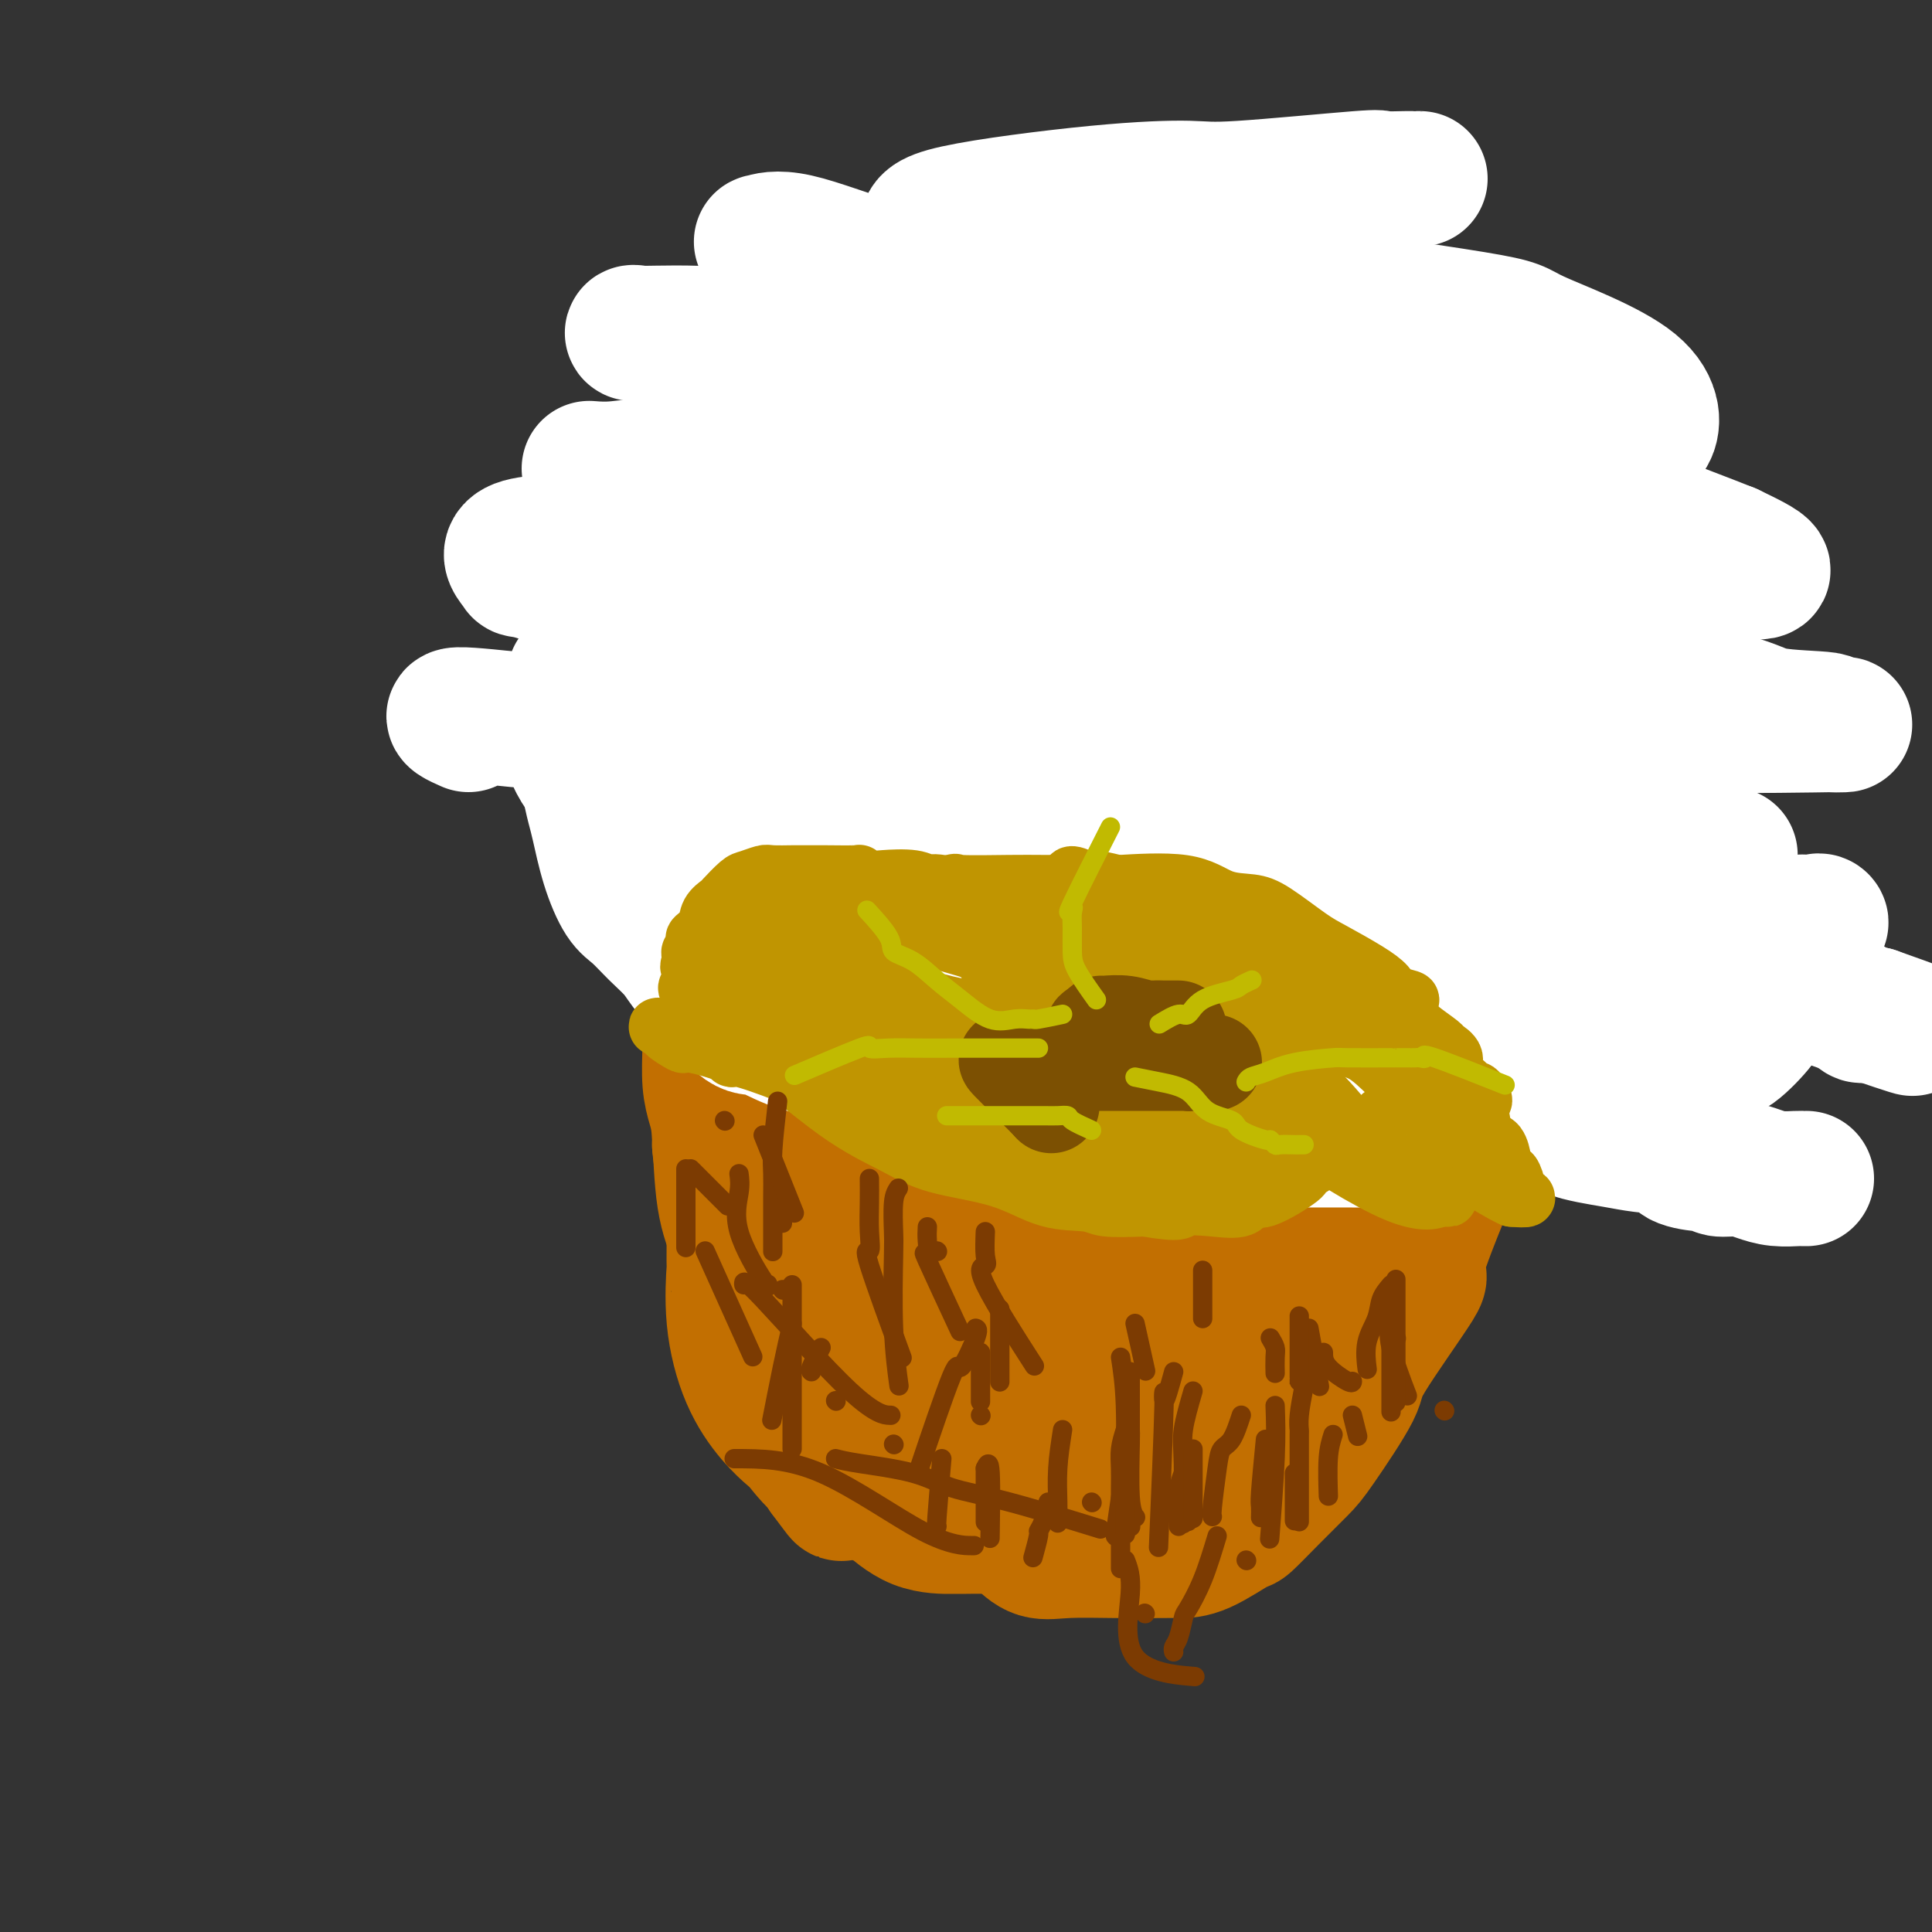 <svg viewBox='0 0 400 400' version='1.1' xmlns='http://www.w3.org/2000/svg' xmlns:xlink='http://www.w3.org/1999/xlink'><rect x="0" y="0" width="400" height="400" fill="#333333" stroke="none"/><g fill='none' stroke='#C26F01' stroke-width='28' stroke-linecap='round' stroke-linejoin='round'><path d='M202,112c-1.503,-1.172 -3.007,-2.343 -5,-3c-1.993,-0.657 -4.477,-0.798 -6,0c-1.523,0.798 -2.086,2.535 -3,4c-0.914,1.465 -2.178,2.659 -4,4c-1.822,1.341 -4.203,2.830 -5,3c-0.797,0.170 -0.011,-0.977 -1,1c-0.989,1.977 -3.752,7.080 -5,9c-1.248,1.920 -0.982,0.656 -2,3c-1.018,2.344 -3.321,8.295 -4,11c-0.679,2.705 0.264,2.166 -1,4c-1.264,1.834 -4.737,6.043 -6,8c-1.263,1.957 -0.318,1.661 -1,5c-0.682,3.339 -2.991,10.312 -4,14c-1.009,3.688 -0.719,4.091 -1,5c-0.281,0.909 -1.133,2.323 -2,6c-0.867,3.677 -1.749,9.616 -2,12c-0.251,2.384 0.129,1.214 0,2c-0.129,0.786 -0.767,3.528 -1,6c-0.233,2.472 -0.063,4.673 0,8c0.063,3.327 0.017,7.780 0,10c-0.017,2.220 -0.005,2.206 0,4c0.005,1.794 0.002,5.397 0,9'/><path d='M149,237c0.562,7.351 2.467,6.227 3,6c0.533,-0.227 -0.307,0.441 2,4c2.307,3.559 7.761,10.008 10,13c2.239,2.992 1.264,2.527 1,3c-0.264,0.473 0.182,1.886 3,5c2.818,3.114 8.007,7.930 10,10c1.993,2.070 0.789,1.393 2,2c1.211,0.607 4.836,2.496 8,5c3.164,2.504 5.867,5.623 8,7c2.133,1.377 3.697,1.012 5,1c1.303,-0.012 2.347,0.330 4,1c1.653,0.670 3.916,1.667 6,2c2.084,0.333 3.989,0.003 6,0c2.011,-0.003 4.127,0.321 6,0c1.873,-0.321 3.503,-1.286 5,-2c1.497,-0.714 2.862,-1.175 4,-2c1.138,-0.825 2.048,-2.014 5,-4c2.952,-1.986 7.944,-4.769 12,-7c4.056,-2.231 7.174,-3.911 8,-4c0.826,-0.089 -0.640,1.412 2,-3c2.640,-4.412 9.385,-14.736 14,-21c4.615,-6.264 7.099,-8.468 8,-10c0.901,-1.532 0.219,-2.391 2,-6c1.781,-3.609 6.024,-9.969 8,-13c1.976,-3.031 1.683,-2.732 2,-6c0.317,-3.268 1.243,-10.102 2,-14c0.757,-3.898 1.344,-4.859 2,-7c0.656,-2.141 1.382,-5.460 2,-8c0.618,-2.540 1.128,-4.299 2,-8c0.872,-3.701 2.106,-9.343 3,-13c0.894,-3.657 1.447,-5.328 2,-7'/><path d='M306,161c2.465,-11.179 2.126,-10.627 2,-13c-0.126,-2.373 -0.040,-7.671 0,-10c0.040,-2.329 0.036,-1.688 0,-5c-0.036,-3.312 -0.102,-10.576 0,-14c0.102,-3.424 0.373,-3.010 0,-5c-0.373,-1.990 -1.390,-6.386 -2,-9c-0.610,-2.614 -0.812,-3.445 -1,-4c-0.188,-0.555 -0.363,-0.833 -1,-2c-0.637,-1.167 -1.735,-3.223 -3,-5c-1.265,-1.777 -2.696,-3.274 -4,-5c-1.304,-1.726 -2.480,-3.681 -4,-5c-1.520,-1.319 -3.386,-2.002 -5,-3c-1.614,-0.998 -2.978,-2.310 -5,-3c-2.022,-0.690 -4.702,-0.759 -6,-1c-1.298,-0.241 -1.213,-0.653 -2,-1c-0.787,-0.347 -2.446,-0.630 -5,-1c-2.554,-0.370 -6.002,-0.828 -9,-1c-2.998,-0.172 -5.544,-0.059 -8,0c-2.456,0.059 -4.821,0.064 -7,0c-2.179,-0.064 -4.172,-0.196 -6,0c-1.828,0.196 -3.493,0.722 -7,2c-3.507,1.278 -8.858,3.310 -11,4c-2.142,0.690 -1.077,0.039 -3,1c-1.923,0.961 -6.835,3.534 -10,5c-3.165,1.466 -4.584,1.825 -7,3c-2.416,1.175 -5.830,3.165 -8,4c-2.170,0.835 -3.095,0.514 -5,2c-1.905,1.486 -4.789,4.780 -7,7c-2.211,2.220 -3.749,3.367 -5,6c-1.251,2.633 -2.215,6.752 -3,9c-0.785,2.248 -1.393,2.624 -2,3'/><path d='M172,120c-0.757,2.356 -0.150,2.247 -1,4c-0.850,1.753 -3.159,5.367 -4,9c-0.841,3.633 -0.215,7.286 -1,10c-0.785,2.714 -2.981,4.488 -4,9c-1.019,4.512 -0.862,11.760 -1,16c-0.138,4.240 -0.572,5.472 -1,8c-0.428,2.528 -0.849,6.354 -1,11c-0.151,4.646 -0.031,10.113 0,14c0.031,3.887 -0.027,6.194 0,9c0.027,2.806 0.140,6.112 0,10c-0.140,3.888 -0.534,8.359 0,12c0.534,3.641 1.996,6.453 3,8c1.004,1.547 1.549,1.829 3,6c1.451,4.171 3.807,12.229 5,16c1.193,3.771 1.224,3.253 1,3c-0.224,-0.253 -0.702,-0.240 1,2c1.702,2.240 5.582,6.708 8,10c2.418,3.292 3.372,5.409 5,8c1.628,2.591 3.930,5.658 6,8c2.070,2.342 3.910,3.960 5,5c1.090,1.040 1.432,1.503 2,2c0.568,0.497 1.361,1.027 3,2c1.639,0.973 4.122,2.390 6,4c1.878,1.610 3.151,3.412 4,4c0.849,0.588 1.275,-0.039 3,0c1.725,0.039 4.748,0.742 7,1c2.252,0.258 3.733,0.069 5,0c1.267,-0.069 2.319,-0.019 3,0c0.681,0.019 0.991,0.005 3,0c2.009,-0.005 5.717,-0.001 9,-1c3.283,-0.999 6.142,-2.999 9,-5'/><path d='M250,305c2.619,-1.112 4.667,-1.394 6,-2c1.333,-0.606 1.952,-1.538 5,-6c3.048,-4.462 8.526,-12.455 13,-18c4.474,-5.545 7.944,-8.644 11,-13c3.056,-4.356 5.698,-9.971 7,-13c1.302,-3.029 1.266,-3.472 2,-7c0.734,-3.528 2.239,-10.139 3,-14c0.761,-3.861 0.778,-4.970 1,-6c0.222,-1.030 0.650,-1.979 1,-4c0.350,-2.021 0.621,-5.112 1,-8c0.379,-2.888 0.866,-5.573 1,-8c0.134,-2.427 -0.084,-4.597 0,-7c0.084,-2.403 0.471,-5.038 1,-7c0.529,-1.962 1.201,-3.251 2,-6c0.799,-2.749 1.724,-6.960 2,-10c0.276,-3.040 -0.098,-4.911 0,-7c0.098,-2.089 0.667,-4.398 1,-6c0.333,-1.602 0.428,-2.498 1,-5c0.572,-2.502 1.619,-6.610 2,-9c0.381,-2.390 0.096,-3.064 0,-5c-0.096,-1.936 -0.004,-5.136 0,-7c0.004,-1.864 -0.079,-2.392 0,-4c0.079,-1.608 0.322,-4.297 0,-7c-0.322,-2.703 -1.209,-5.419 -2,-8c-0.791,-2.581 -1.487,-5.028 -2,-7c-0.513,-1.972 -0.844,-3.469 -1,-5c-0.156,-1.531 -0.139,-3.095 -1,-5c-0.861,-1.905 -2.602,-4.150 -3,-5c-0.398,-0.850 0.547,-0.306 0,-2c-0.547,-1.694 -2.585,-5.627 -4,-8c-1.415,-2.373 -2.208,-3.187 -3,-4'/><path d='M294,82c-1.461,-3.134 -0.115,-1.471 -1,-2c-0.885,-0.529 -4.003,-3.252 -6,-5c-1.997,-1.748 -2.874,-2.521 -4,-3c-1.126,-0.479 -2.500,-0.665 -4,-1c-1.500,-0.335 -3.126,-0.821 -5,-1c-1.874,-0.179 -3.995,-0.051 -5,0c-1.005,0.051 -0.895,0.026 -4,0c-3.105,-0.026 -9.427,-0.053 -13,0c-3.573,0.053 -4.397,0.187 -6,0c-1.603,-0.187 -3.983,-0.695 -6,0c-2.017,0.695 -3.670,2.594 -6,4c-2.330,1.406 -5.336,2.320 -8,4c-2.664,1.680 -4.986,4.124 -7,6c-2.014,1.876 -3.719,3.182 -5,4c-1.281,0.818 -2.138,1.147 -3,2c-0.862,0.853 -1.731,2.229 -4,5c-2.269,2.771 -5.939,6.936 -8,10c-2.061,3.064 -2.513,5.026 -4,7c-1.487,1.974 -4.010,3.961 -6,6c-1.990,2.039 -3.447,4.131 -5,6c-1.553,1.869 -3.201,3.515 -5,6c-1.799,2.485 -3.750,5.810 -5,9c-1.250,3.190 -1.800,6.245 -2,7c-0.200,0.755 -0.050,-0.790 -2,2c-1.950,2.790 -6.000,9.916 -8,15c-2.000,5.084 -1.950,8.125 -2,10c-0.050,1.875 -0.198,2.585 -1,3c-0.802,0.415 -2.256,0.534 -3,6c-0.744,5.466 -0.777,16.279 -1,21c-0.223,4.721 -0.635,3.349 -1,5c-0.365,1.651 -0.682,6.326 -1,11'/><path d='M153,219c-0.403,8.467 0.089,11.133 0,13c-0.089,1.867 -0.758,2.934 -1,5c-0.242,2.066 -0.058,5.130 0,10c0.058,4.870 -0.012,11.544 0,14c0.012,2.456 0.104,0.693 0,2c-0.104,1.307 -0.406,5.684 0,10c0.406,4.316 1.520,8.572 3,12c1.480,3.428 3.325,6.029 5,8c1.675,1.971 3.181,3.314 4,4c0.819,0.686 0.951,0.716 2,2c1.049,1.284 3.015,3.822 5,5c1.985,1.178 3.990,0.995 6,2c2.010,1.005 4.026,3.198 5,4c0.974,0.802 0.908,0.215 2,1c1.092,0.785 3.344,2.944 6,4c2.656,1.056 5.717,1.011 7,1c1.283,-0.011 0.789,0.014 2,0c1.211,-0.014 4.128,-0.066 6,0c1.872,0.066 2.698,0.250 4,0c1.302,-0.250 3.079,-0.934 5,-2c1.921,-1.066 3.986,-2.515 6,-4c2.014,-1.485 3.977,-3.005 6,-4c2.023,-0.995 4.108,-1.465 7,-4c2.892,-2.535 6.593,-7.134 8,-9c1.407,-1.866 0.520,-0.999 3,-3c2.480,-2.001 8.328,-6.872 12,-10c3.672,-3.128 5.169,-4.515 6,-5c0.831,-0.485 0.996,-0.068 2,-2c1.004,-1.932 2.847,-6.212 5,-10c2.153,-3.788 4.615,-7.082 6,-9c1.385,-1.918 1.692,-2.459 2,-3'/><path d='M277,251c2.549,-4.196 2.420,-3.686 4,-7c1.580,-3.314 4.867,-10.453 6,-14c1.133,-3.547 0.111,-3.503 0,-4c-0.111,-0.497 0.688,-1.535 2,-6c1.312,-4.465 3.136,-12.357 4,-17c0.864,-4.643 0.767,-6.038 1,-9c0.233,-2.962 0.794,-7.492 1,-13c0.206,-5.508 0.055,-11.993 0,-15c-0.055,-3.007 -0.014,-2.535 0,-5c0.014,-2.465 -0.001,-7.865 0,-11c0.001,-3.135 0.016,-4.004 0,-6c-0.016,-1.996 -0.062,-5.118 0,-7c0.062,-1.882 0.232,-2.525 0,-4c-0.232,-1.475 -0.864,-3.781 -1,-6c-0.136,-2.219 0.226,-4.350 -1,-7c-1.226,-2.650 -4.041,-5.820 -6,-8c-1.959,-2.180 -3.064,-3.371 -4,-5c-0.936,-1.629 -1.705,-3.697 -3,-5c-1.295,-1.303 -3.117,-1.840 -4,-2c-0.883,-0.160 -0.826,0.059 -2,-1c-1.174,-1.059 -3.578,-3.394 -6,-5c-2.422,-1.606 -4.860,-2.483 -6,-3c-1.140,-0.517 -0.981,-0.675 -3,-1c-2.019,-0.325 -6.216,-0.818 -9,-1c-2.784,-0.182 -4.155,-0.053 -6,0c-1.845,0.053 -4.164,0.031 -6,0c-1.836,-0.031 -3.188,-0.072 -6,0c-2.812,0.072 -7.084,0.256 -10,1c-2.916,0.744 -4.477,2.046 -6,3c-1.523,0.954 -3.006,1.558 -5,3c-1.994,1.442 -4.497,3.721 -7,6'/><path d='M204,102c-2.776,2.258 -0.715,1.902 -2,4c-1.285,2.098 -5.918,6.648 -8,9c-2.082,2.352 -1.615,2.504 -3,4c-1.385,1.496 -4.621,4.336 -7,8c-2.379,3.664 -3.902,8.152 -5,11c-1.098,2.848 -1.771,4.055 -2,5c-0.229,0.945 -0.012,1.626 -1,6c-0.988,4.374 -3.179,12.439 -5,18c-1.821,5.561 -3.273,8.618 -4,15c-0.727,6.382 -0.730,16.090 -1,21c-0.270,4.910 -0.806,5.023 -1,9c-0.194,3.977 -0.047,11.818 0,17c0.047,5.182 -0.006,7.705 0,9c0.006,1.295 0.071,1.361 0,6c-0.071,4.639 -0.278,13.851 0,19c0.278,5.149 1.040,6.234 2,8c0.960,1.766 2.118,4.212 3,8c0.882,3.788 1.490,8.920 2,12c0.510,3.080 0.924,4.110 1,5c0.076,0.890 -0.184,1.639 0,3c0.184,1.361 0.812,3.334 1,5c0.188,1.666 -0.065,3.025 0,4c0.065,0.975 0.447,1.564 0,1c-0.447,-0.564 -1.724,-2.282 -3,-4'/><path d='M171,305c-1.563,-2.381 -3.972,-6.833 -5,-9c-1.028,-2.167 -0.676,-2.047 -2,-5c-1.324,-2.953 -4.323,-8.978 -6,-13c-1.677,-4.022 -2.032,-6.042 -3,-10c-0.968,-3.958 -2.549,-9.853 -3,-12c-0.451,-2.147 0.229,-0.546 0,-1c-0.229,-0.454 -1.368,-2.963 -2,-7c-0.632,-4.037 -0.758,-9.603 -1,-13c-0.242,-3.397 -0.601,-4.627 -1,-6c-0.399,-1.373 -0.839,-2.891 -1,-5c-0.161,-2.109 -0.043,-4.808 0,-7c0.043,-2.192 0.012,-3.875 0,-6c-0.012,-2.125 -0.004,-4.692 0,-7c0.004,-2.308 0.004,-4.358 0,-6c-0.004,-1.642 -0.012,-2.877 0,-5c0.012,-2.123 0.044,-5.136 0,-6c-0.044,-0.864 -0.164,0.419 0,-2c0.164,-2.419 0.612,-8.541 1,-12c0.388,-3.459 0.715,-4.256 1,-6c0.285,-1.744 0.526,-4.434 1,-6c0.474,-1.566 1.181,-2.006 2,-4c0.819,-1.994 1.752,-5.541 2,-9c0.248,-3.459 -0.187,-6.829 0,-9c0.187,-2.171 0.997,-3.144 2,-5c1.003,-1.856 2.198,-4.595 3,-6c0.802,-1.405 1.212,-1.475 2,-3c0.788,-1.525 1.954,-4.505 3,-7c1.046,-2.495 1.971,-4.504 2,-6c0.029,-1.496 -0.838,-2.480 0,-4c0.838,-1.520 3.382,-3.577 5,-5c1.618,-1.423 2.309,-2.211 3,-3'/><path d='M174,100c1.389,-1.029 0.862,0.398 2,-1c1.138,-1.398 3.940,-5.620 6,-8c2.060,-2.380 3.378,-2.917 4,-3c0.622,-0.083 0.546,0.287 2,-1c1.454,-1.287 4.436,-4.232 7,-6c2.564,-1.768 4.708,-2.359 6,-3c1.292,-0.641 1.731,-1.334 3,-2c1.269,-0.666 3.369,-1.307 5,-2c1.631,-0.693 2.792,-1.440 5,-2c2.208,-0.560 5.462,-0.935 8,-1c2.538,-0.065 4.358,0.179 5,0c0.642,-0.179 0.104,-0.780 2,-1c1.896,-0.220 6.226,-0.059 8,0c1.774,0.059 0.993,0.016 2,0c1.007,-0.016 3.800,-0.004 7,0c3.200,0.004 6.805,0.000 9,0c2.195,-0.000 2.980,0.003 3,0c0.020,-0.003 -0.726,-0.014 1,0c1.726,0.014 5.923,0.053 8,1c2.077,0.947 2.034,2.803 3,4c0.966,1.197 2.942,1.736 5,3c2.058,1.264 4.199,3.252 6,5c1.801,1.748 3.262,3.255 4,4c0.738,0.745 0.754,0.727 2,2c1.246,1.273 3.720,3.837 5,6c1.280,2.163 1.364,3.927 2,6c0.636,2.073 1.825,4.456 3,7c1.175,2.544 2.336,5.249 3,7c0.664,1.751 0.833,2.548 1,4c0.167,1.452 0.334,3.558 1,6c0.666,2.442 1.833,5.221 3,8'/><path d='M305,133c2.465,8.445 2.128,10.557 2,11c-0.128,0.443 -0.048,-0.784 0,1c0.048,1.784 0.066,6.577 0,10c-0.066,3.423 -0.214,5.474 0,9c0.214,3.526 0.789,8.528 1,11c0.211,2.472 0.057,2.415 0,4c-0.057,1.585 -0.017,4.810 0,8c0.017,3.190 0.012,6.343 0,10c-0.012,3.657 -0.029,7.817 0,9c0.029,1.183 0.104,-0.612 0,1c-0.104,1.612 -0.388,6.632 -1,11c-0.612,4.368 -1.551,8.085 -2,10c-0.449,1.915 -0.408,2.030 -1,4c-0.592,1.970 -1.817,5.795 -3,9c-1.183,3.205 -2.325,5.788 -4,10c-1.675,4.212 -3.884,10.052 -4,12c-0.116,1.948 1.861,0.003 0,3c-1.861,2.997 -7.560,10.936 -10,15c-2.440,4.064 -1.621,4.253 -3,7c-1.379,2.747 -4.956,8.053 -7,11c-2.044,2.947 -2.556,3.536 -4,5c-1.444,1.464 -3.822,3.804 -6,6c-2.178,2.196 -4.157,4.249 -5,5c-0.843,0.751 -0.549,0.201 -2,1c-1.451,0.799 -4.649,2.945 -7,4c-2.351,1.055 -3.857,1.017 -5,1c-1.143,-0.017 -1.922,-0.013 -4,0c-2.078,0.013 -5.454,0.034 -9,0c-3.546,-0.034 -7.262,-0.125 -10,0c-2.738,0.125 -4.496,0.464 -6,0c-1.504,-0.464 -2.752,-1.732 -4,-3'/><path d='M211,318c-1.248,-0.855 -2.366,-1.492 -4,-2c-1.634,-0.508 -3.782,-0.885 -6,-2c-2.218,-1.115 -4.507,-2.967 -6,-4c-1.493,-1.033 -2.192,-1.248 -4,-2c-1.808,-0.752 -4.725,-2.043 -7,-6c-2.275,-3.957 -3.909,-10.582 -5,-14c-1.091,-3.418 -1.641,-3.630 -3,-8c-1.359,-4.370 -3.528,-12.899 -5,-17c-1.472,-4.101 -2.246,-3.776 -3,-6c-0.754,-2.224 -1.487,-6.999 -2,-11c-0.513,-4.001 -0.805,-7.228 -2,-10c-1.195,-2.772 -3.294,-5.090 -4,-7c-0.706,-1.910 -0.021,-3.411 0,-5c0.021,-1.589 -0.624,-3.265 -1,-5c-0.376,-1.735 -0.483,-3.529 -1,-6c-0.517,-2.471 -1.445,-5.620 -2,-7c-0.555,-1.380 -0.737,-0.993 -1,-3c-0.263,-2.007 -0.606,-6.410 -1,-9c-0.394,-2.590 -0.840,-3.367 -1,-5c-0.160,-1.633 -0.034,-4.121 0,-7c0.034,-2.879 -0.022,-6.149 0,-8c0.022,-1.851 0.123,-2.282 0,-4c-0.123,-1.718 -0.470,-4.721 0,-8c0.470,-3.279 1.757,-6.833 3,-10c1.243,-3.167 2.444,-5.948 3,-8c0.556,-2.052 0.468,-3.374 1,-5c0.532,-1.626 1.684,-3.557 4,-6c2.316,-2.443 5.796,-5.397 8,-8c2.204,-2.603 3.132,-4.855 4,-7c0.868,-2.145 1.677,-4.184 3,-6c1.323,-1.816 3.162,-3.408 5,-5'/><path d='M184,107c4.539,-5.737 3.885,-4.079 5,-4c1.115,0.079 3.999,-1.419 6,-2c2.001,-0.581 3.120,-0.244 4,0c0.880,0.244 1.521,0.395 2,0c0.479,-0.395 0.798,-1.334 2,0c1.202,1.334 3.289,4.943 4,7c0.711,2.057 0.047,2.562 0,6c-0.047,3.438 0.523,9.808 0,17c-0.523,7.192 -2.140,15.206 -4,23c-1.860,7.794 -3.962,15.369 -6,22c-2.038,6.631 -4.010,12.317 -6,18c-1.990,5.683 -3.997,11.364 -6,16c-2.003,4.636 -4.003,8.226 -5,12c-0.997,3.774 -0.991,7.731 -1,10c-0.009,2.269 -0.032,2.849 0,4c0.032,1.151 0.120,2.872 0,4c-0.120,1.128 -0.447,1.662 0,2c0.447,0.338 1.667,0.481 3,0c1.333,-0.481 2.778,-1.584 3,-2c0.222,-0.416 -0.780,-0.145 0,-5c0.780,-4.855 3.341,-14.836 6,-27c2.659,-12.164 5.415,-26.510 7,-33c1.585,-6.490 1.998,-5.123 5,-15c3.002,-9.877 8.594,-30.999 12,-43c3.406,-12.001 4.626,-14.881 5,-16c0.374,-1.119 -0.099,-0.477 0,-1c0.099,-0.523 0.769,-2.212 1,-3c0.231,-0.788 0.024,-0.674 0,-1c-0.024,-0.326 0.136,-1.093 -1,0c-1.136,1.093 -3.568,4.047 -6,7'/><path d='M214,103c-2.727,4.396 -6.045,12.386 -9,20c-2.955,7.614 -5.545,14.853 -8,22c-2.455,7.147 -4.773,14.201 -8,22c-3.227,7.799 -7.362,16.342 -9,22c-1.638,5.658 -0.778,8.432 -1,14c-0.222,5.568 -1.526,13.932 -2,22c-0.474,8.068 -0.118,15.840 0,22c0.118,6.160 -0.001,10.706 0,13c0.001,2.294 0.121,2.335 0,3c-0.121,0.665 -0.482,1.953 0,3c0.482,1.047 1.808,1.854 3,3c1.192,1.146 2.249,2.632 3,3c0.751,0.368 1.194,-0.381 2,0c0.806,0.381 1.974,1.892 3,0c1.026,-1.892 1.908,-7.187 3,-11c1.092,-3.813 2.393,-6.145 4,-13c1.607,-6.855 3.520,-18.232 6,-31c2.480,-12.768 5.527,-26.927 9,-38c3.473,-11.073 7.373,-19.062 10,-27c2.627,-7.938 3.983,-15.827 5,-20c1.017,-4.173 1.697,-4.629 2,-6c0.303,-1.371 0.229,-3.655 1,-7c0.771,-3.345 2.388,-7.751 3,-10c0.612,-2.249 0.218,-2.341 0,-3c-0.218,-0.659 -0.260,-1.887 0,-3c0.260,-1.113 0.822,-2.113 -2,2c-2.822,4.113 -9.029,13.338 -14,23c-4.971,9.662 -8.706,19.761 -12,30c-3.294,10.239 -6.147,20.620 -9,31'/><path d='M194,189c-5.299,14.375 -8.047,19.812 -10,27c-1.953,7.188 -3.110,16.125 -4,20c-0.890,3.875 -1.513,2.686 -2,6c-0.487,3.314 -0.840,11.131 -1,14c-0.160,2.869 -0.128,0.791 0,1c0.128,0.209 0.351,2.705 0,4c-0.351,1.295 -1.276,1.388 0,1c1.276,-0.388 4.751,-1.257 6,-2c1.249,-0.743 0.271,-1.360 3,-6c2.729,-4.640 9.166,-13.301 15,-28c5.834,-14.699 11.064,-35.435 14,-45c2.936,-9.565 3.576,-7.960 8,-18c4.424,-10.040 12.632,-31.726 17,-44c4.368,-12.274 4.898,-15.138 5,-16c0.102,-0.862 -0.223,0.276 1,-2c1.223,-2.276 3.994,-7.965 5,-11c1.006,-3.035 0.246,-3.415 0,-4c-0.246,-0.585 0.023,-1.377 0,-2c-0.023,-0.623 -0.339,-1.079 0,-1c0.339,0.079 1.334,0.693 -1,6c-2.334,5.307 -7.995,15.307 -10,20c-2.005,4.693 -0.354,4.079 -5,15c-4.646,10.921 -15.590,33.377 -22,50c-6.410,16.623 -8.285,27.411 -9,33c-0.715,5.589 -0.268,5.977 -3,15c-2.732,9.023 -8.641,26.680 -11,34c-2.359,7.320 -1.168,4.302 -1,5c0.168,0.698 -0.685,5.111 -1,8c-0.315,2.889 -0.090,4.254 0,5c0.090,0.746 0.045,0.873 0,1'/><path d='M188,275c0.974,2.983 4.409,0.942 6,0c1.591,-0.942 1.336,-0.784 2,-2c0.664,-1.216 2.245,-3.806 9,-18c6.755,-14.194 18.683,-39.992 23,-52c4.317,-12.008 1.025,-10.227 6,-23c4.975,-12.773 18.219,-40.101 24,-52c5.781,-11.899 4.099,-8.370 5,-11c0.901,-2.630 4.383,-11.418 7,-17c2.617,-5.582 4.367,-7.957 5,-9c0.633,-1.043 0.147,-0.756 0,-1c-0.147,-0.244 0.044,-1.021 -2,4c-2.044,5.021 -6.322,15.839 -11,25c-4.678,9.161 -9.755,16.665 -16,32c-6.245,15.335 -13.656,38.503 -17,49c-3.344,10.497 -2.619,8.325 -6,16c-3.381,7.675 -10.868,25.199 -14,35c-3.132,9.801 -1.908,11.879 -2,15c-0.092,3.121 -1.499,7.286 -2,11c-0.501,3.714 -0.094,6.976 0,8c0.094,1.024 -0.124,-0.190 0,1c0.124,1.190 0.590,4.785 3,6c2.410,1.215 6.764,0.052 9,1c2.236,0.948 2.353,4.008 5,0c2.647,-4.008 7.823,-15.085 12,-27c4.177,-11.915 7.355,-24.670 11,-37c3.645,-12.330 7.756,-24.237 11,-34c3.244,-9.763 5.622,-17.381 8,-25'/><path d='M264,170c5.787,-17.827 5.256,-14.394 6,-13c0.744,1.394 2.763,0.751 5,-3c2.237,-3.751 4.691,-10.609 6,-14c1.309,-3.391 1.472,-3.316 2,-4c0.528,-0.684 1.421,-2.126 2,-3c0.579,-0.874 0.844,-1.179 1,-1c0.156,0.179 0.202,0.841 0,5c-0.202,4.159 -0.653,11.814 -3,20c-2.347,8.186 -6.591,16.902 -9,25c-2.409,8.098 -2.983,15.578 -5,24c-2.017,8.422 -5.477,17.787 -7,22c-1.523,4.213 -1.110,3.274 -3,8c-1.890,4.726 -6.082,15.116 -8,21c-1.918,5.884 -1.561,7.261 -2,8c-0.439,0.739 -1.675,0.842 -2,2c-0.325,1.158 0.261,3.373 0,5c-0.261,1.627 -1.367,2.666 0,1c1.367,-1.666 5.209,-6.036 8,-13c2.791,-6.964 4.533,-16.523 6,-26c1.467,-9.477 2.660,-18.871 4,-28c1.340,-9.129 2.826,-17.992 4,-23c1.174,-5.008 2.034,-6.161 4,-10c1.966,-3.839 5.038,-10.365 7,-16c1.962,-5.635 2.816,-10.380 3,-13c0.184,-2.620 -0.301,-3.115 0,-4c0.301,-0.885 1.389,-2.161 2,-4c0.611,-1.839 0.746,-4.240 1,-6c0.254,-1.760 0.627,-2.880 1,-4'/><path d='M287,126c1.528,-5.907 1.850,-5.173 0,-3c-1.850,2.173 -5.870,5.785 -11,17c-5.130,11.215 -11.370,30.032 -17,43c-5.630,12.968 -10.652,20.085 -14,28c-3.348,7.915 -5.023,16.626 -8,24c-2.977,7.374 -7.256,13.410 -11,18c-3.744,4.590 -6.953,7.734 -9,10c-2.047,2.266 -2.930,3.654 -4,5c-1.070,1.346 -2.325,2.649 -3,4c-0.675,1.351 -0.770,2.749 -1,3c-0.230,0.251 -0.594,-0.647 -1,0c-0.406,0.647 -0.852,2.838 -1,0c-0.148,-2.838 0.002,-10.705 0,-18c-0.002,-7.295 -0.157,-14.019 0,-23c0.157,-8.981 0.627,-20.219 2,-29c1.373,-8.781 3.649,-15.104 5,-19c1.351,-3.896 1.777,-5.366 2,-9c0.223,-3.634 0.242,-9.433 1,-13c0.758,-3.567 2.256,-4.903 3,-6c0.744,-1.097 0.736,-1.954 1,-3c0.264,-1.046 0.802,-2.282 1,-3c0.198,-0.718 0.057,-0.920 0,-1c-0.057,-0.080 -0.028,-0.040 0,0'/></g>
<g fill='none' stroke='#FFFFFF' stroke-width='28' stroke-linecap='round' stroke-linejoin='round'><path d='M117,148c1.394,-2.073 2.788,-4.147 5,-5c2.212,-0.853 5.243,-0.487 9,0c3.757,0.487 8.239,1.094 15,2c6.761,0.906 15.800,2.111 20,3c4.200,0.889 3.561,1.462 8,2c4.439,0.538 13.957,1.040 22,2c8.043,0.960 14.613,2.377 21,3c6.387,0.623 12.593,0.451 21,3c8.407,2.549 19.016,7.819 27,11c7.984,3.181 13.343,4.272 18,6c4.657,1.728 8.614,4.092 11,5c2.386,0.908 3.203,0.359 8,1c4.797,0.641 13.574,2.472 21,5c7.426,2.528 13.499,5.752 17,7c3.501,1.248 4.428,0.518 6,1c1.572,0.482 3.787,2.176 8,4c4.213,1.824 10.423,3.779 14,5c3.577,1.221 4.521,1.708 6,2c1.479,0.292 3.495,0.390 5,1c1.505,0.610 2.500,1.733 3,2c0.500,0.267 0.505,-0.320 1,0c0.495,0.320 1.479,1.548 2,2c0.521,0.452 0.577,0.129 1,0c0.423,-0.129 1.211,-0.065 2,0'/><path d='M388,210c20.410,7.205 -3.566,-0.782 -15,-5c-11.434,-4.218 -10.326,-4.666 -15,-6c-4.674,-1.334 -15.130,-3.554 -20,-5c-4.870,-1.446 -4.156,-2.117 -8,-3c-3.844,-0.883 -12.248,-1.979 -19,-3c-6.752,-1.021 -11.852,-1.969 -18,-3c-6.148,-1.031 -13.344,-2.146 -20,-4c-6.656,-1.854 -12.771,-4.449 -18,-7c-5.229,-2.551 -9.571,-5.059 -18,-8c-8.429,-2.941 -20.945,-6.316 -28,-8c-7.055,-1.684 -8.651,-1.676 -11,-2c-2.349,-0.324 -5.452,-0.979 -9,-2c-3.548,-1.021 -7.541,-2.406 -12,-4c-4.459,-1.594 -9.384,-3.397 -11,-4c-1.616,-0.603 0.077,-0.007 -2,-1c-2.077,-0.993 -7.925,-3.574 -11,-5c-3.075,-1.426 -3.376,-1.697 -4,-2c-0.624,-0.303 -1.569,-0.638 -2,-1c-0.431,-0.362 -0.347,-0.751 -1,-1c-0.653,-0.249 -2.044,-0.357 -2,0c0.044,0.357 1.522,1.178 3,2'/><path d='M147,138c-4.546,-1.368 5.087,3.213 11,6c5.913,2.787 8.104,3.779 8,4c-0.104,0.221 -2.504,-0.330 1,1c3.504,1.330 12.912,4.542 19,6c6.088,1.458 8.854,1.161 12,3c3.146,1.839 6.671,5.814 12,9c5.329,3.186 12.463,5.583 17,7c4.537,1.417 6.476,1.853 11,3c4.524,1.147 11.634,3.006 15,4c3.366,0.994 2.987,1.123 6,2c3.013,0.877 9.417,2.502 14,4c4.583,1.498 7.346,2.867 10,4c2.654,1.133 5.200,2.029 8,3c2.800,0.971 5.856,2.018 8,3c2.144,0.982 3.376,1.898 6,3c2.624,1.102 6.639,2.391 8,3c1.361,0.609 0.070,0.540 1,1c0.930,0.460 4.083,1.450 6,2c1.917,0.550 2.597,0.659 3,1c0.403,0.341 0.529,0.913 1,1c0.471,0.087 1.286,-0.313 2,0c0.714,0.313 1.326,1.338 2,2c0.674,0.662 1.409,0.962 2,1c0.591,0.038 1.037,-0.186 2,0c0.963,0.186 2.443,0.782 4,1c1.557,0.218 3.190,0.058 4,0c0.810,-0.058 0.797,-0.016 1,0c0.203,0.016 0.621,0.004 1,0c0.379,-0.004 0.717,-0.001 1,0c0.283,0.001 0.509,0.000 1,0c0.491,-0.000 1.245,-0.000 2,0'/><path d='M346,212c3.000,0.333 1.500,0.167 0,0'/><path d='M122,97c1.686,0.133 3.372,0.265 6,0c2.628,-0.265 6.196,-0.928 12,0c5.804,0.928 13.842,3.445 22,6c8.158,2.555 16.436,5.146 26,8c9.564,2.854 20.416,5.971 31,8c10.584,2.029 20.902,2.969 30,4c9.098,1.031 16.978,2.154 27,4c10.022,1.846 22.188,4.417 28,6c5.812,1.583 5.270,2.179 14,4c8.730,1.821 26.733,4.866 36,7c9.267,2.134 9.797,3.358 13,4c3.203,0.642 9.080,0.701 11,1c1.920,0.299 -0.117,0.837 1,1c1.117,0.163 5.386,-0.050 1,0c-4.386,0.050 -17.428,0.362 -30,0c-12.572,-0.362 -24.675,-1.398 -37,-5c-12.325,-3.602 -24.873,-9.770 -39,-14c-14.127,-4.230 -29.834,-6.522 -43,-10c-13.166,-3.478 -23.790,-8.143 -34,-12c-10.210,-3.857 -20.006,-6.906 -26,-8c-5.994,-1.094 -8.186,-0.232 -12,-1c-3.814,-0.768 -9.248,-3.167 -13,-4c-3.752,-0.833 -5.820,-0.100 -3,0c2.820,0.100 10.528,-0.435 16,-1c5.472,-0.565 8.706,-1.162 15,1c6.294,2.162 15.647,7.081 25,12'/><path d='M199,108c9.051,4.355 19.177,9.242 29,13c9.823,3.758 19.341,6.387 29,11c9.659,4.613 19.458,11.210 24,14c4.542,2.790 3.826,1.772 12,4c8.174,2.228 25.238,7.702 32,10c6.762,2.298 3.223,1.420 6,3c2.777,1.580 11.872,5.617 15,7c3.128,1.383 0.289,0.110 1,0c0.711,-0.110 4.971,0.942 1,1c-3.971,0.058 -16.173,-0.877 -30,-4c-13.827,-3.123 -29.280,-8.435 -36,-11c-6.720,-2.565 -4.709,-2.382 -21,-7c-16.291,-4.618 -50.884,-14.036 -65,-18c-14.116,-3.964 -7.755,-2.474 -17,-3c-9.245,-0.526 -34.097,-3.069 -48,-5c-13.903,-1.931 -16.858,-3.249 -19,-4c-2.142,-0.751 -3.472,-0.933 -4,-1c-0.528,-0.067 -0.256,-0.018 -1,-1c-0.744,-0.982 -2.506,-2.997 1,-4c3.506,-1.003 12.281,-0.996 20,-1c7.719,-0.004 14.384,-0.020 18,0c3.616,0.020 4.183,0.074 12,0c7.817,-0.074 22.883,-0.277 37,1c14.117,1.277 27.286,4.035 34,5c6.714,0.965 6.973,0.137 17,1c10.027,0.863 29.822,3.417 43,5c13.178,1.583 19.740,2.195 24,3c4.260,0.805 6.217,1.801 12,4c5.783,2.199 15.391,5.599 25,9'/><path d='M350,140c6.443,2.639 4.052,2.738 3,3c-1.052,0.262 -0.765,0.689 1,1c1.765,0.311 5.008,0.506 1,1c-4.008,0.494 -15.266,1.288 -26,-1c-10.734,-2.288 -20.944,-7.658 -31,-12c-10.056,-4.342 -19.958,-7.656 -31,-13c-11.042,-5.344 -23.225,-12.720 -35,-17c-11.775,-4.280 -23.141,-5.466 -33,-8c-9.859,-2.534 -18.212,-6.416 -27,-10c-8.788,-3.584 -18.011,-6.869 -24,-9c-5.989,-2.131 -8.742,-3.108 -11,-4c-2.258,-0.892 -4.020,-1.700 -5,-2c-0.980,-0.300 -1.179,-0.092 -1,0c0.179,0.092 0.737,0.067 5,0c4.263,-0.067 12.233,-0.175 19,1c6.767,1.175 12.333,3.632 19,7c6.667,3.368 14.435,7.647 23,10c8.565,2.353 17.926,2.780 26,4c8.074,1.220 14.859,3.235 24,6c9.141,2.765 20.638,6.281 26,8c5.362,1.719 4.591,1.640 13,3c8.409,1.360 26.000,4.157 38,6c12.000,1.843 18.409,2.731 23,3c4.591,0.269 7.365,-0.083 9,0c1.635,0.083 2.133,0.599 4,1c1.867,0.401 5.105,0.686 5,0c-0.105,-0.686 -3.552,-2.343 -7,-4'/><path d='M358,114c-10.108,-4.041 -31.879,-12.143 -41,-15c-9.121,-2.857 -5.591,-0.468 -16,-5c-10.409,-4.532 -34.757,-15.984 -51,-22c-16.243,-6.016 -24.379,-6.597 -33,-8c-8.621,-1.403 -17.725,-3.629 -26,-6c-8.275,-2.371 -15.721,-4.889 -20,-6c-4.279,-1.111 -5.389,-0.816 -7,-1c-1.611,-0.184 -3.721,-0.847 -5,-1c-1.279,-0.153 -1.727,0.205 -1,0c0.727,-0.205 2.628,-0.973 7,0c4.372,0.973 11.213,3.686 19,6c7.787,2.314 16.518,4.227 25,6c8.482,1.773 16.715,3.404 26,6c9.285,2.596 19.623,6.158 29,9c9.377,2.842 17.793,4.965 27,7c9.207,2.035 19.203,3.981 25,5c5.797,1.019 7.393,1.111 10,1c2.607,-0.111 6.226,-0.424 9,0c2.774,0.424 4.705,1.584 6,0c1.295,-1.584 1.954,-5.911 -3,-10c-4.954,-4.089 -15.522,-7.940 -20,-10c-4.478,-2.060 -2.866,-2.330 -13,-4c-10.134,-1.670 -32.014,-4.741 -41,-6c-8.986,-1.259 -5.077,-0.705 -13,-1c-7.923,-0.295 -27.678,-1.439 -37,-2c-9.322,-0.561 -8.211,-0.540 -10,-1c-1.789,-0.460 -6.480,-1.402 -9,-2c-2.520,-0.598 -2.871,-0.853 -3,-1c-0.129,-0.147 -0.037,-0.185 0,-1c0.037,-0.815 0.018,-2.408 0,-4'/><path d='M192,48c-0.113,-1.455 -0.396,-2.594 6,-4c6.396,-1.406 19.471,-3.081 29,-4c9.529,-0.919 15.514,-1.083 19,-1c3.486,0.083 4.474,0.415 11,0c6.526,-0.415 18.588,-1.575 24,-2c5.412,-0.425 4.172,-0.114 5,0c0.828,0.114 3.725,0.030 5,0c1.275,-0.030 0.929,-0.008 1,0c0.071,0.008 0.557,0.002 1,0c0.443,-0.002 0.841,-0.001 1,0c0.159,0.001 0.080,0.000 0,0'/><path d='M97,150c-2.164,-0.962 -4.329,-1.925 -2,-2c2.329,-0.075 9.151,0.737 12,1c2.849,0.263 1.726,-0.022 7,1c5.274,1.022 16.944,3.352 21,4c4.056,0.648 0.499,-0.385 6,1c5.501,1.385 20.062,5.187 25,7c4.938,1.813 0.254,1.635 4,4c3.746,2.365 15.924,7.272 22,10c6.076,2.728 6.051,3.276 9,4c2.949,0.724 8.873,1.623 13,3c4.127,1.377 6.457,3.233 9,5c2.543,1.767 5.300,3.447 8,5c2.700,1.553 5.345,2.981 8,5c2.655,2.019 5.322,4.630 8,6c2.678,1.370 5.369,1.498 8,2c2.631,0.502 5.202,1.377 6,2c0.798,0.623 -0.176,0.994 2,2c2.176,1.006 7.503,2.649 12,4c4.497,1.351 8.163,2.412 10,3c1.837,0.588 1.846,0.705 3,1c1.154,0.295 3.454,0.770 6,2c2.546,1.230 5.339,3.216 7,4c1.661,0.784 2.189,0.367 4,1c1.811,0.633 4.906,2.317 8,4'/><path d='M313,229c12.481,4.454 10.683,3.090 10,3c-0.683,-0.090 -0.250,1.092 2,2c2.250,0.908 6.319,1.540 9,2c2.681,0.460 3.976,0.749 6,1c2.024,0.251 4.778,0.463 6,1c1.222,0.537 0.914,1.397 2,2c1.086,0.603 3.567,0.949 5,1c1.433,0.051 1.817,-0.193 2,0c0.183,0.193 0.165,0.822 1,1c0.835,0.178 2.524,-0.096 4,0c1.476,0.096 2.739,0.562 4,1c1.261,0.438 2.520,0.850 4,1c1.480,0.150 3.180,0.040 4,0c0.820,-0.040 0.759,-0.011 1,0c0.241,0.011 0.783,0.003 1,0c0.217,-0.003 0.108,-0.002 0,0'/><path d='M138,148c0.589,-0.101 1.178,-0.201 2,2c0.822,2.201 1.878,6.704 3,10c1.122,3.296 2.309,5.384 5,8c2.691,2.616 6.887,5.760 10,8c3.113,2.240 5.144,3.577 6,4c0.856,0.423 0.536,-0.068 2,1c1.464,1.068 4.712,3.696 8,6c3.288,2.304 6.615,4.284 8,5c1.385,0.716 0.829,0.167 2,1c1.171,0.833 4.069,3.047 7,5c2.931,1.953 5.896,3.644 8,5c2.104,1.356 3.346,2.376 6,3c2.654,0.624 6.721,0.851 9,1c2.279,0.149 2.772,0.221 5,1c2.228,0.779 6.193,2.266 9,3c2.807,0.734 4.457,0.717 6,1c1.543,0.283 2.978,0.868 5,1c2.022,0.132 4.630,-0.189 8,0c3.370,0.189 7.500,0.888 10,1c2.500,0.112 3.369,-0.362 5,0c1.631,0.362 4.025,1.561 7,2c2.975,0.439 6.532,0.118 10,0c3.468,-0.118 6.848,-0.034 9,0c2.152,0.034 3.076,0.017 4,0'/><path d='M292,216c10.009,0.692 8.533,0.921 10,1c1.467,0.079 5.877,0.006 9,0c3.123,-0.006 4.957,0.055 7,0c2.043,-0.055 4.294,-0.224 5,0c0.706,0.224 -0.133,0.843 3,0c3.133,-0.843 10.237,-3.147 15,-5c4.763,-1.853 7.186,-3.253 8,-4c0.814,-0.747 0.018,-0.840 1,-2c0.982,-1.160 3.741,-3.386 6,-5c2.259,-1.614 4.019,-2.614 6,-4c1.981,-1.386 4.183,-3.156 6,-4c1.817,-0.844 3.248,-0.761 4,-1c0.752,-0.239 0.826,-0.799 1,-1c0.174,-0.201 0.447,-0.043 1,0c0.553,0.043 1.385,-0.030 2,0c0.615,0.030 1.012,0.162 1,0c-0.012,-0.162 -0.432,-0.618 -1,0c-0.568,0.618 -1.284,2.309 -2,4'/><path d='M374,195c-0.373,1.258 -0.306,2.403 -1,4c-0.694,1.597 -2.150,3.647 -3,5c-0.850,1.353 -1.095,2.008 -2,3c-0.905,0.992 -2.468,2.322 -3,3c-0.532,0.678 -0.031,0.703 -1,2c-0.969,1.297 -3.409,3.865 -5,5c-1.591,1.135 -2.334,0.838 -4,2c-1.666,1.162 -4.256,3.785 -8,6c-3.744,2.215 -8.641,4.023 -12,5c-3.359,0.977 -5.180,1.123 -9,2c-3.820,0.877 -9.639,2.484 -13,3c-3.361,0.516 -4.265,-0.058 -6,0c-1.735,0.058 -4.301,0.747 -6,1c-1.699,0.253 -2.530,0.068 -6,0c-3.470,-0.068 -9.580,-0.019 -12,0c-2.420,0.019 -1.150,0.009 -3,0c-1.850,-0.009 -6.820,-0.016 -9,0c-2.180,0.016 -1.570,0.057 -2,0c-0.430,-0.057 -1.898,-0.211 -5,0c-3.102,0.211 -7.836,0.788 -11,1c-3.164,0.212 -4.758,0.058 -6,0c-1.242,-0.058 -2.130,-0.021 -4,0c-1.870,0.021 -4.720,0.024 -6,0c-1.280,-0.024 -0.990,-0.077 -4,0c-3.010,0.077 -9.320,0.283 -13,0c-3.680,-0.283 -4.732,-1.054 -6,-2c-1.268,-0.946 -2.754,-2.069 -5,-3c-2.246,-0.931 -5.251,-1.672 -8,-3c-2.749,-1.328 -5.240,-3.242 -7,-4c-1.760,-0.758 -2.789,-0.359 -5,-1c-2.211,-0.641 -5.606,-2.320 -9,-4'/><path d='M180,220c-6.517,-2.815 -2.810,-1.352 -2,-1c0.810,0.352 -1.275,-0.408 -4,-1c-2.725,-0.592 -6.088,-1.018 -9,-2c-2.912,-0.982 -5.373,-2.520 -7,-3c-1.627,-0.480 -2.419,0.098 -4,-1c-1.581,-1.098 -3.949,-3.873 -6,-6c-2.051,-2.127 -3.784,-3.606 -5,-5c-1.216,-1.394 -1.915,-2.704 -3,-4c-1.085,-1.296 -2.557,-2.577 -4,-4c-1.443,-1.423 -2.859,-2.987 -4,-4c-1.141,-1.013 -2.009,-1.476 -3,-3c-0.991,-1.524 -2.106,-4.108 -3,-7c-0.894,-2.892 -1.568,-6.093 -2,-8c-0.432,-1.907 -0.622,-2.519 -1,-4c-0.378,-1.481 -0.942,-3.830 -1,-5c-0.058,-1.170 0.391,-1.161 0,-2c-0.391,-0.839 -1.621,-2.527 -2,-4c-0.379,-1.473 0.095,-2.731 0,-4c-0.095,-1.269 -0.757,-2.550 -1,-4c-0.243,-1.450 -0.065,-3.069 0,-4c0.065,-0.931 0.018,-1.174 0,-2c-0.018,-0.826 -0.005,-2.236 0,-2c0.005,0.236 0.003,2.118 0,4'/><path d='M119,144c0.005,0.924 0.017,1.233 0,2c-0.017,0.767 -0.063,1.990 0,3c0.063,1.010 0.234,1.806 0,3c-0.234,1.194 -0.874,2.787 0,5c0.874,2.213 3.262,5.047 5,7c1.738,1.953 2.827,3.026 4,5c1.173,1.974 2.429,4.848 3,6c0.571,1.152 0.456,0.580 1,1c0.544,0.420 1.746,1.831 4,4c2.254,2.169 5.561,5.095 7,6c1.439,0.905 1.010,-0.212 4,2c2.990,2.212 9.400,7.753 12,10c2.600,2.247 1.389,1.199 2,2c0.611,0.801 3.043,3.451 6,5c2.957,1.549 6.438,1.998 10,3c3.562,1.002 7.206,2.556 9,3c1.794,0.444 1.738,-0.221 4,0c2.262,0.221 6.841,1.327 11,2c4.159,0.673 7.898,0.912 10,1c2.102,0.088 2.566,0.023 5,0c2.434,-0.023 6.839,-0.006 10,0c3.161,0.006 5.077,0.001 8,0c2.923,-0.001 6.853,0.001 11,0c4.147,-0.001 8.510,-0.005 11,0c2.490,0.005 3.105,0.018 3,0c-0.105,-0.018 -0.932,-0.068 3,0c3.932,0.068 12.623,0.253 18,0c5.377,-0.253 7.441,-0.944 8,-1c0.559,-0.056 -0.388,0.523 4,-1c4.388,-1.523 14.111,-5.150 20,-8c5.889,-2.850 7.945,-4.925 10,-7'/><path d='M322,197c1.538,-1.224 0.383,-0.786 2,-2c1.617,-1.214 6.006,-4.082 11,-6c4.994,-1.918 10.591,-2.886 13,-4c2.409,-1.114 1.628,-2.376 2,-3c0.372,-0.624 1.897,-0.612 3,-1c1.103,-0.388 1.785,-1.176 2,-2c0.215,-0.824 -0.035,-1.685 0,-2c0.035,-0.315 0.356,-0.085 1,0c0.644,0.085 1.613,0.024 2,0c0.387,-0.024 0.194,-0.012 0,0'/></g>
<g fill='none' stroke='#C09501' stroke-width='12' stroke-linecap='round' stroke-linejoin='round'><path d='M154,217c-1.062,-3.888 -2.123,-7.776 -1,-10c1.123,-2.224 4.431,-2.785 7,-4c2.569,-1.215 4.400,-3.085 5,-4c0.600,-0.915 -0.030,-0.876 2,-2c2.030,-1.124 6.718,-3.411 10,-5c3.282,-1.589 5.156,-2.478 6,-3c0.844,-0.522 0.658,-0.676 3,-1c2.342,-0.324 7.212,-0.819 10,-1c2.788,-0.181 3.494,-0.049 5,0c1.506,0.049 3.810,0.013 6,0c2.190,-0.013 4.265,-0.004 7,0c2.735,0.004 6.132,0.001 8,0c1.868,-0.001 2.209,-0.001 3,0c0.791,0.001 2.032,0.002 4,0c1.968,-0.002 4.662,-0.006 6,0c1.338,0.006 1.319,0.021 4,0c2.681,-0.021 8.061,-0.077 11,0c2.939,0.077 3.437,0.286 5,1c1.563,0.714 4.192,1.934 6,3c1.808,1.066 2.794,1.979 4,3c1.206,1.021 2.630,2.149 4,3c1.370,0.851 2.685,1.426 4,2'/><path d='M273,199c4.887,2.748 5.603,3.617 6,4c0.397,0.383 0.473,0.278 2,1c1.527,0.722 4.504,2.270 6,3c1.496,0.730 1.511,0.641 2,1c0.489,0.359 1.452,1.164 2,2c0.548,0.836 0.680,1.701 1,2c0.320,0.299 0.826,0.033 1,0c0.174,-0.033 0.015,0.168 1,1c0.985,0.832 3.113,2.294 4,3c0.887,0.706 0.533,0.655 1,1c0.467,0.345 1.753,1.088 2,2c0.247,0.912 -0.547,1.995 0,3c0.547,1.005 2.436,1.933 3,3c0.564,1.067 -0.196,2.273 0,3c0.196,0.727 1.349,0.976 2,2c0.651,1.024 0.801,2.822 1,4c0.199,1.178 0.449,1.735 1,2c0.551,0.265 1.404,0.236 2,1c0.596,0.764 0.935,2.320 1,3c0.065,0.680 -0.143,0.482 0,1c0.143,0.518 0.636,1.750 1,2c0.364,0.250 0.597,-0.483 1,0c0.403,0.483 0.974,2.181 1,3c0.026,0.819 -0.493,0.759 0,1c0.493,0.241 1.998,0.783 2,1c0.002,0.217 -1.499,0.108 -3,0'/><path d='M313,248c-1.999,-0.863 -5.496,-3.020 -7,-4c-1.504,-0.980 -1.016,-0.784 -2,-2c-0.984,-1.216 -3.440,-3.843 -5,-6c-1.560,-2.157 -2.224,-3.843 -4,-6c-1.776,-2.157 -4.663,-4.784 -7,-7c-2.337,-2.216 -4.122,-4.021 -6,-5c-1.878,-0.979 -3.847,-1.131 -5,-2c-1.153,-0.869 -1.489,-2.455 -3,-4c-1.511,-1.545 -4.198,-3.049 -5,-4c-0.802,-0.951 0.281,-1.349 -1,-3c-1.281,-1.651 -4.925,-4.556 -7,-6c-2.075,-1.444 -2.580,-1.428 -4,-2c-1.420,-0.572 -3.755,-1.732 -6,-3c-2.245,-1.268 -4.400,-2.645 -5,-3c-0.600,-0.355 0.354,0.311 -1,0c-1.354,-0.311 -5.018,-1.600 -6,-2c-0.982,-0.400 0.716,0.089 -1,0c-1.716,-0.089 -6.847,-0.756 -10,-1c-3.153,-0.244 -4.329,-0.065 -6,0c-1.671,0.065 -3.837,0.018 -6,0c-2.163,-0.018 -4.325,-0.005 -5,0c-0.675,0.005 0.135,0.001 -1,0c-1.135,-0.001 -4.217,-0.000 -7,0c-2.783,0.000 -5.268,0.000 -7,0c-1.732,-0.000 -2.712,-0.000 -5,0c-2.288,0.000 -5.884,0.000 -8,0c-2.116,-0.000 -2.752,-0.000 -3,0c-0.248,0.000 -0.108,0.000 -1,0c-0.892,-0.000 -2.817,-0.000 -5,0c-2.183,0.000 -4.624,0.000 -6,0c-1.376,-0.000 -1.688,-0.000 -2,0'/><path d='M166,188c-13.539,0.196 -7.386,2.185 -5,3c2.386,0.815 1.004,0.456 -1,1c-2.004,0.544 -4.632,1.991 -6,3c-1.368,1.009 -1.477,1.581 -2,2c-0.523,0.419 -1.461,0.687 -2,1c-0.539,0.313 -0.681,0.672 -1,1c-0.319,0.328 -0.817,0.627 -1,1c-0.183,0.373 -0.052,0.821 0,1c0.052,0.179 0.026,0.090 0,0'/><path d='M184,192c-2.810,-0.506 -5.621,-1.013 -8,-1c-2.379,0.013 -4.328,0.545 -6,1c-1.672,0.455 -3.067,0.833 -5,2c-1.933,1.167 -4.405,3.125 -6,4c-1.595,0.875 -2.312,0.668 -3,1c-0.688,0.332 -1.347,1.203 -2,2c-0.653,0.797 -1.299,1.520 -2,2c-0.701,0.480 -1.456,0.716 -2,1c-0.544,0.284 -0.877,0.615 -1,1c-0.123,0.385 -0.035,0.824 0,1c0.035,0.176 0.018,0.088 0,0'/><path d='M150,199c-0.521,2.587 -1.042,5.174 2,8c3.042,2.826 9.648,5.892 12,7c2.352,1.108 0.449,0.258 2,2c1.551,1.742 6.557,6.075 11,9c4.443,2.925 8.322,4.443 11,6c2.678,1.557 4.155,3.153 8,5c3.845,1.847 10.058,3.944 14,5c3.942,1.056 5.612,1.071 7,1c1.388,-0.071 2.495,-0.226 4,0c1.505,0.226 3.408,0.835 5,1c1.592,0.165 2.874,-0.114 3,0c0.126,0.114 -0.903,0.619 0,1c0.903,0.381 3.736,0.637 2,0c-1.736,-0.637 -8.043,-2.168 -14,-6c-5.957,-3.832 -11.563,-9.966 -19,-16c-7.437,-6.034 -16.705,-11.968 -22,-15c-5.295,-3.032 -6.618,-3.163 -8,-4c-1.382,-0.837 -2.823,-2.382 -4,-3c-1.177,-0.618 -2.088,-0.309 -3,0'/><path d='M161,200c-10.693,-6.654 -3.424,-1.788 -1,0c2.424,1.788 0.005,0.497 -1,0c-1.005,-0.497 -0.594,-0.199 0,1c0.594,1.199 1.371,3.301 3,5c1.629,1.699 4.109,2.996 6,4c1.891,1.004 3.192,1.716 6,3c2.808,1.284 7.121,3.139 12,6c4.879,2.861 10.323,6.729 15,9c4.677,2.271 8.588,2.944 12,4c3.412,1.056 6.327,2.494 8,3c1.673,0.506 2.105,0.078 5,1c2.895,0.922 8.252,3.192 12,4c3.748,0.808 5.888,0.153 8,0c2.112,-0.153 4.196,0.195 5,0c0.804,-0.195 0.327,-0.933 2,0c1.673,0.933 5.494,3.538 2,0c-3.494,-3.538 -14.305,-13.220 -24,-18c-9.695,-4.780 -18.276,-4.657 -21,-5c-2.724,-0.343 0.407,-1.151 -3,-3c-3.407,-1.849 -13.354,-4.737 -18,-6c-4.646,-1.263 -3.991,-0.899 -4,-1c-0.009,-0.101 -0.683,-0.666 -2,-1c-1.317,-0.334 -3.278,-0.436 -5,-1c-1.722,-0.564 -3.206,-1.590 -4,-2c-0.794,-0.410 -0.897,-0.205 -1,0'/><path d='M173,203c-7.332,-2.690 3.338,0.084 9,2c5.662,1.916 6.316,2.972 13,5c6.684,2.028 19.396,5.028 25,6c5.604,0.972 4.098,-0.083 8,1c3.902,1.083 13.210,4.303 19,6c5.790,1.697 8.062,1.870 9,2c0.938,0.130 0.542,0.217 2,1c1.458,0.783 4.770,2.261 6,3c1.230,0.739 0.376,0.737 1,1c0.624,0.263 2.724,0.790 2,0c-0.724,-0.790 -4.272,-2.899 -9,-5c-4.728,-2.101 -10.636,-4.195 -19,-8c-8.364,-3.805 -19.185,-9.321 -24,-12c-4.815,-2.679 -3.624,-2.522 -5,-4c-1.376,-1.478 -5.320,-4.593 -9,-7c-3.680,-2.407 -7.095,-4.107 -9,-5c-1.905,-0.893 -2.299,-0.978 -3,-1c-0.701,-0.022 -1.710,0.021 -3,0c-1.290,-0.021 -2.862,-0.105 -1,0c1.862,0.105 7.159,0.399 9,1c1.841,0.601 0.226,1.508 5,5c4.774,3.492 15.935,9.569 22,13c6.065,3.431 7.032,4.215 8,5'/><path d='M229,212c8.809,4.913 13.330,5.696 15,6c1.670,0.304 0.489,0.129 3,2c2.511,1.871 8.713,5.789 12,8c3.287,2.211 3.659,2.716 4,3c0.341,0.284 0.652,0.347 1,1c0.348,0.653 0.732,1.896 1,2c0.268,0.104 0.420,-0.933 2,0c1.580,0.933 4.587,3.834 0,1c-4.587,-2.834 -16.770,-11.403 -23,-15c-6.230,-3.597 -6.508,-2.220 -10,-3c-3.492,-0.780 -10.198,-3.715 -14,-6c-3.802,-2.285 -4.700,-3.918 -6,-5c-1.300,-1.082 -3.003,-1.613 -5,-3c-1.997,-1.387 -4.286,-3.628 -5,-5c-0.714,-1.372 0.149,-1.873 -1,-3c-1.149,-1.127 -4.311,-2.879 -6,-4c-1.689,-1.121 -1.904,-1.611 -3,-2c-1.096,-0.389 -3.072,-0.677 -4,-1c-0.928,-0.323 -0.810,-0.680 -1,-1c-0.190,-0.320 -0.690,-0.601 -1,-1c-0.310,-0.399 -0.430,-0.915 0,-1c0.430,-0.085 1.408,0.261 3,0c1.592,-0.261 3.796,-1.131 6,-2'/><path d='M197,183c1.318,-0.464 0.112,-0.125 2,0c1.888,0.125 6.870,0.034 10,0c3.130,-0.034 4.408,-0.012 7,0c2.592,0.012 6.498,0.014 9,0c2.502,-0.014 3.600,-0.043 4,0c0.400,0.043 0.102,0.158 3,0c2.898,-0.158 8.992,-0.590 13,0c4.008,0.590 5.930,2.201 8,3c2.070,0.799 4.286,0.787 6,1c1.714,0.213 2.925,0.651 5,2c2.075,1.349 5.015,3.608 7,5c1.985,1.392 3.015,1.917 5,3c1.985,1.083 4.925,2.723 7,4c2.075,1.277 3.284,2.192 4,3c0.716,0.808 0.938,1.510 2,2c1.062,0.490 2.963,0.768 3,1c0.037,0.232 -1.789,0.420 -4,0c-2.211,-0.420 -4.808,-1.447 -7,-2c-2.192,-0.553 -3.980,-0.634 -7,-2c-3.020,-1.366 -7.272,-4.019 -11,-6c-3.728,-1.981 -6.933,-3.290 -10,-4c-3.067,-0.710 -5.997,-0.819 -7,-1c-1.003,-0.181 -0.078,-0.433 -2,-1c-1.922,-0.567 -6.692,-1.448 -10,-2c-3.308,-0.552 -5.154,-0.776 -7,-1'/><path d='M227,188c-10.590,-2.869 -4.567,-0.542 -4,0c0.567,0.542 -4.324,-0.700 -7,-1c-2.676,-0.300 -3.136,0.341 -5,0c-1.864,-0.341 -5.132,-1.664 -6,-2c-0.868,-0.336 0.665,0.316 -1,0c-1.665,-0.316 -6.529,-1.600 -9,-2c-2.471,-0.400 -2.551,0.085 -3,0c-0.449,-0.085 -1.268,-0.741 -3,-1c-1.732,-0.259 -4.378,-0.122 -6,0c-1.622,0.122 -2.220,0.229 -3,0c-0.780,-0.229 -1.744,-0.793 -2,-1c-0.256,-0.207 0.194,-0.055 -1,0c-1.194,0.055 -4.032,0.015 -6,0c-1.968,-0.015 -3.064,-0.005 -4,0c-0.936,0.005 -1.711,0.005 -2,0c-0.289,-0.005 -0.092,-0.014 -1,0c-0.908,0.014 -2.919,0.053 -4,0c-1.081,-0.053 -1.230,-0.198 -2,0c-0.770,0.198 -2.161,0.737 -3,1c-0.839,0.263 -1.127,0.248 -2,1c-0.873,0.752 -2.333,2.272 -3,3c-0.667,0.728 -0.543,0.666 -1,1c-0.457,0.334 -1.494,1.064 -2,2c-0.506,0.936 -0.479,2.078 -1,3c-0.521,0.922 -1.590,1.623 -2,2c-0.410,0.377 -0.162,0.430 0,1c0.162,0.570 0.239,1.658 0,2c-0.239,0.342 -0.795,-0.062 -1,0c-0.205,0.062 -0.059,0.589 0,1c0.059,0.411 0.029,0.705 0,1'/><path d='M143,199c-0.622,1.742 -0.175,1.096 0,1c0.175,-0.096 0.080,0.359 0,1c-0.080,0.641 -0.145,1.468 0,2c0.145,0.532 0.501,0.770 0,1c-0.501,0.230 -1.860,0.451 1,2c2.860,1.549 9.938,4.425 14,6c4.062,1.575 5.108,1.847 10,4c4.892,2.153 13.630,6.186 20,10c6.370,3.814 10.373,7.411 16,10c5.627,2.589 12.878,4.172 17,5c4.122,0.828 5.116,0.901 6,1c0.884,0.099 1.659,0.223 5,1c3.341,0.777 9.247,2.209 13,3c3.753,0.791 5.351,0.943 7,1c1.649,0.057 3.349,0.018 4,0c0.651,-0.018 0.254,-0.015 1,0c0.746,0.015 2.637,0.043 1,0c-1.637,-0.043 -6.800,-0.158 -13,-3c-6.200,-2.842 -13.436,-8.412 -20,-12c-6.564,-3.588 -12.457,-5.195 -15,-6c-2.543,-0.805 -1.736,-0.809 -5,-2c-3.264,-1.191 -10.598,-3.571 -15,-5c-4.402,-1.429 -5.873,-1.908 -7,-2c-1.127,-0.092 -1.910,0.202 -6,-1c-4.090,-1.202 -11.486,-3.901 -15,-5c-3.514,-1.099 -3.147,-0.600 -4,-1c-0.853,-0.400 -2.927,-1.700 -5,-3'/><path d='M153,207c-8.168,-2.885 -2.588,-1.597 -1,-1c1.588,0.597 -0.818,0.503 -3,0c-2.182,-0.503 -4.142,-1.414 -1,0c3.142,1.414 11.387,5.154 14,6c2.613,0.846 -0.405,-1.203 3,0c3.405,1.203 13.233,5.659 19,8c5.767,2.341 7.473,2.566 10,4c2.527,1.434 5.875,4.075 9,6c3.125,1.925 6.029,3.133 8,4c1.971,0.867 3.011,1.394 5,2c1.989,0.606 4.927,1.291 7,2c2.073,0.709 3.279,1.443 4,2c0.721,0.557 0.956,0.939 1,1c0.044,0.061 -0.104,-0.197 1,0c1.104,0.197 3.459,0.850 -1,0c-4.459,-0.850 -15.733,-3.203 -21,-5c-5.267,-1.797 -4.529,-3.038 -9,-5c-4.471,-1.962 -14.152,-4.645 -22,-7c-7.848,-2.355 -13.865,-4.380 -17,-5c-3.135,-0.620 -3.389,0.166 -5,0c-1.611,-0.166 -4.581,-1.285 -7,-2c-2.419,-0.715 -4.288,-1.027 -5,-1c-0.712,0.027 -0.269,0.392 -1,0c-0.731,-0.392 -2.638,-1.541 -3,-2c-0.362,-0.459 0.819,-0.230 2,0'/><path d='M140,214c-11.150,-3.592 4.474,0.429 13,2c8.526,1.571 9.953,0.694 14,2c4.047,1.306 10.712,4.796 16,7c5.288,2.204 9.198,3.124 11,4c1.802,0.876 1.497,1.709 4,3c2.503,1.291 7.814,3.040 10,4c2.186,0.960 1.247,1.131 3,2c1.753,0.869 6.199,2.435 8,3c1.801,0.565 0.957,0.129 1,0c0.043,-0.129 0.972,0.050 -1,0c-1.972,-0.050 -6.847,-0.329 -9,0c-2.153,0.329 -1.586,1.267 -7,-1c-5.414,-2.267 -16.809,-7.740 -24,-11c-7.191,-3.260 -10.179,-4.309 -12,-5c-1.821,-0.691 -2.474,-1.026 -5,-2c-2.526,-0.974 -6.926,-2.589 -9,-3c-2.074,-0.411 -1.822,0.383 -1,0c0.822,-0.383 2.215,-1.941 6,0c3.785,1.941 9.961,7.382 15,11c5.039,3.618 8.940,5.413 12,7c3.060,1.587 5.280,2.965 9,4c3.720,1.035 8.939,1.728 13,3c4.061,1.272 6.965,3.125 10,4c3.035,0.875 6.202,0.774 8,1c1.798,0.226 2.228,0.779 4,1c1.772,0.221 4.886,0.111 8,0'/><path d='M237,250c8.190,1.402 7.165,0.408 8,0c0.835,-0.408 3.528,-0.229 6,0c2.472,0.229 4.721,0.507 6,0c1.279,-0.507 1.587,-1.799 2,-2c0.413,-0.201 0.933,0.689 3,0c2.067,-0.689 5.683,-2.956 7,-4c1.317,-1.044 0.334,-0.865 2,-2c1.666,-1.135 5.980,-3.585 8,-5c2.020,-1.415 1.744,-1.794 2,-2c0.256,-0.206 1.042,-0.237 2,-1c0.958,-0.763 2.088,-2.257 3,-3c0.912,-0.743 1.607,-0.734 2,-1c0.393,-0.266 0.485,-0.808 1,-1c0.515,-0.192 1.455,-0.036 2,0c0.545,0.036 0.696,-0.050 1,0c0.304,0.050 0.761,0.234 1,0c0.239,-0.234 0.260,-0.888 1,-1c0.740,-0.112 2.199,0.316 3,0c0.801,-0.316 0.943,-1.376 1,-2c0.057,-0.624 0.028,-0.812 0,-1'/><path d='M298,225c6.268,-3.417 3.937,-0.460 0,-2c-3.937,-1.540 -9.479,-7.578 -15,-13c-5.521,-5.422 -11.020,-10.230 -14,-13c-2.980,-2.770 -3.442,-3.503 -7,-5c-3.558,-1.497 -10.214,-3.757 -15,-5c-4.786,-1.243 -7.704,-1.467 -10,-2c-2.296,-0.533 -3.969,-1.375 -6,-2c-2.031,-0.625 -4.419,-1.033 -6,-1c-1.581,0.033 -2.357,0.509 -3,0c-0.643,-0.509 -1.155,-2.001 4,1c5.155,3.001 15.977,10.496 24,16c8.023,5.504 13.247,9.017 17,11c3.753,1.983 6.036,2.435 9,3c2.964,0.565 6.609,1.244 11,3c4.391,1.756 9.526,4.589 12,6c2.474,1.411 2.285,1.402 3,2c0.715,0.598 2.333,1.805 3,2c0.667,0.195 0.383,-0.622 1,0c0.617,0.622 2.134,2.683 0,2c-2.134,-0.683 -7.921,-4.109 -12,-6c-4.079,-1.891 -6.452,-2.247 -13,-6c-6.548,-3.753 -17.271,-10.903 -24,-15c-6.729,-4.097 -9.463,-5.139 -11,-6c-1.537,-0.861 -1.875,-1.539 -3,-2c-1.125,-0.461 -3.036,-0.703 -4,-1c-0.964,-0.297 -0.982,-0.648 -1,-1'/><path d='M238,191c-10.818,-5.812 -4.364,-2.842 -1,0c3.364,2.842 3.639,5.557 7,9c3.361,3.443 9.809,7.616 13,10c3.191,2.384 3.123,2.981 6,6c2.877,3.019 8.697,8.461 12,12c3.303,3.539 4.090,5.176 6,7c1.910,1.824 4.944,3.835 7,5c2.056,1.165 3.134,1.484 4,2c0.866,0.516 1.519,1.227 2,2c0.481,0.773 0.790,1.607 1,2c0.210,0.393 0.323,0.346 2,1c1.677,0.654 4.919,2.008 1,0c-3.919,-2.008 -14.998,-7.377 -22,-13c-7.002,-5.623 -9.925,-11.498 -13,-14c-3.075,-2.502 -6.300,-1.630 -10,-3c-3.700,-1.370 -7.874,-4.980 -12,-9c-4.126,-4.020 -8.203,-8.449 -10,-10c-1.797,-1.551 -1.315,-0.225 -4,-1c-2.685,-0.775 -8.537,-3.653 -11,-5c-2.463,-1.347 -1.536,-1.165 -2,-1c-0.464,0.165 -2.317,0.314 -3,0c-0.683,-0.314 -0.195,-1.090 2,0c2.195,1.090 6.098,4.045 10,7'/><path d='M223,198c5.851,3.869 14.479,10.040 21,13c6.521,2.960 10.935,2.708 15,6c4.065,3.292 7.780,10.127 12,14c4.220,3.873 8.944,4.783 12,6c3.056,1.217 4.445,2.741 6,4c1.555,1.259 3.278,2.254 4,3c0.722,0.746 0.443,1.244 1,2c0.557,0.756 1.950,1.769 3,2c1.050,0.231 1.756,-0.321 1,0c-0.756,0.321 -2.974,1.515 -9,-1c-6.026,-2.515 -15.858,-8.739 -20,-12c-4.142,-3.261 -2.592,-3.560 -7,-6c-4.408,-2.440 -14.774,-7.022 -21,-10c-6.226,-2.978 -8.313,-4.354 -12,-6c-3.687,-1.646 -8.973,-3.563 -12,-5c-3.027,-1.437 -3.796,-2.395 -6,-4c-2.204,-1.605 -5.843,-3.856 -7,-5c-1.157,-1.144 0.166,-1.182 -2,-2c-2.166,-0.818 -7.823,-2.417 -11,-3c-3.177,-0.583 -3.875,-0.150 -5,0c-1.125,0.150 -2.678,0.016 -4,0c-1.322,-0.016 -2.412,0.084 -3,0c-0.588,-0.084 -0.674,-0.354 -1,0c-0.326,0.354 -0.891,1.332 0,3c0.891,1.668 3.240,4.026 6,6c2.760,1.974 5.931,3.564 12,5c6.069,1.436 15.034,2.718 24,4'/><path d='M220,212c6.864,1.450 6.024,0.574 8,1c1.976,0.426 6.768,2.153 9,3c2.232,0.847 1.902,0.816 4,1c2.098,0.184 6.622,0.585 9,1c2.378,0.415 2.610,0.843 3,1c0.390,0.157 0.940,0.043 2,0c1.060,-0.043 2.631,-0.014 1,0c-1.631,0.014 -6.464,0.014 -12,0c-5.536,-0.014 -11.776,-0.041 -18,-1c-6.224,-0.959 -12.431,-2.850 -19,-4c-6.569,-1.150 -13.501,-1.561 -18,-2c-4.499,-0.439 -6.566,-0.908 -9,-2c-2.434,-1.092 -5.234,-2.807 -8,-4c-2.766,-1.193 -5.498,-1.863 -7,-2c-1.502,-0.137 -1.775,0.260 -3,0c-1.225,-0.260 -3.403,-1.177 -3,-1c0.403,0.177 3.388,1.447 6,3c2.612,1.553 4.852,3.387 9,5c4.148,1.613 10.202,3.003 17,5c6.798,1.997 14.338,4.601 18,6c3.662,1.399 3.445,1.591 7,2c3.555,0.409 10.880,1.033 15,2c4.120,0.967 5.034,2.276 6,3c0.966,0.724 1.983,0.862 3,1'/><path d='M240,230c12.719,3.204 11.515,1.713 12,2c0.485,0.287 2.658,2.353 4,3c1.342,0.647 1.855,-0.126 2,0c0.145,0.126 -0.076,1.149 3,1c3.076,-0.149 9.450,-1.471 12,-2c2.550,-0.529 1.275,-0.264 0,0'/></g>
<g fill='none' stroke='#7C5002' stroke-width='20' stroke-linecap='round' stroke-linejoin='round'><path d='M228,212c0.078,0.030 0.156,0.061 1,0c0.844,-0.061 2.453,-0.212 4,0c1.547,0.212 3.031,0.789 4,1c0.969,0.211 1.421,0.057 2,0c0.579,-0.057 1.284,-0.015 2,0c0.716,0.015 1.442,0.004 2,0c0.558,-0.004 0.949,-0.001 1,0c0.051,0.001 -0.237,0.000 -1,0c-0.763,-0.000 -2.001,-0.000 -3,0c-0.999,0.000 -1.759,0.000 -3,0c-1.241,-0.000 -2.961,-0.000 -4,0c-1.039,0.000 -1.395,0.000 -2,0c-0.605,-0.000 -1.459,-0.000 -2,0c-0.541,0.000 -0.771,0.000 -1,0'/><path d='M228,213c-2.696,0.118 -1.438,0.413 0,1c1.438,0.587 3.054,1.468 4,2c0.946,0.532 1.221,0.717 2,1c0.779,0.283 2.060,0.664 4,1c1.940,0.336 4.538,0.626 6,1c1.462,0.374 1.789,0.832 2,1c0.211,0.168 0.306,0.045 1,0c0.694,-0.045 1.986,-0.012 3,0c1.014,0.012 1.749,0.003 1,0c-0.749,-0.003 -2.983,-0.001 -4,0c-1.017,0.001 -0.816,0.000 -3,0c-2.184,-0.000 -6.754,0.000 -9,0c-2.246,-0.000 -2.169,-0.000 -3,0c-0.831,0.000 -2.571,0.002 -5,0c-2.429,-0.002 -5.546,-0.006 -8,0c-2.454,0.006 -4.243,0.024 -5,0c-0.757,-0.024 -0.481,-0.089 -1,0c-0.519,0.089 -1.832,0.332 -3,0c-1.168,-0.332 -2.191,-1.238 -1,0c1.191,1.238 4.595,4.619 8,8'/><path d='M217,228c1.167,1.333 0.583,0.667 0,0'/></g>
<g fill='none' stroke='#C1BA01' stroke-width='4' stroke-linecap='round' stroke-linejoin='round'><path d='M215,217c-1.571,0.000 -3.143,0.000 -4,0c-0.857,-0.000 -1.001,-0.000 -2,0c-0.999,0.000 -2.855,0.001 -5,0c-2.145,-0.001 -4.581,-0.005 -7,0c-2.419,0.005 -4.822,0.020 -7,0c-2.178,-0.020 -4.131,-0.074 -6,0c-1.869,0.074 -3.656,0.278 -4,0c-0.344,-0.278 0.753,-1.036 -2,0c-2.753,1.036 -9.358,3.868 -12,5c-2.642,1.132 -1.321,0.566 0,0'/><path d='M220,210c-2.014,0.425 -4.028,0.849 -5,1c-0.972,0.151 -0.902,0.028 -1,0c-0.098,-0.028 -0.363,0.037 -1,0c-0.637,-0.037 -1.646,-0.177 -3,0c-1.354,0.177 -3.054,0.672 -5,0c-1.946,-0.672 -4.139,-2.512 -6,-4c-1.861,-1.488 -3.389,-2.624 -5,-4c-1.611,-1.376 -3.305,-2.993 -5,-4c-1.695,-1.007 -3.393,-1.404 -4,-2c-0.607,-0.596 -0.125,-1.391 -1,-3c-0.875,-1.609 -3.107,-4.031 -4,-5c-0.893,-0.969 -0.446,-0.484 0,0'/><path d='M227,207c-1.576,-2.214 -3.153,-4.428 -4,-6c-0.847,-1.572 -0.966,-2.502 -1,-4c-0.034,-1.498 0.017,-3.563 0,-5c-0.017,-1.437 -0.101,-2.244 0,-3c0.101,-0.756 0.388,-1.460 0,-1c-0.388,0.460 -1.451,2.085 0,-1c1.451,-3.085 5.414,-10.882 7,-14c1.586,-3.118 0.793,-1.559 0,0'/><path d='M240,212c1.510,-0.922 3.019,-1.843 4,-2c0.981,-0.157 1.433,0.452 2,0c0.567,-0.452 1.249,-1.964 3,-3c1.751,-1.036 4.573,-1.597 6,-2c1.427,-0.403 1.461,-0.647 2,-1c0.539,-0.353 1.583,-0.815 2,-1c0.417,-0.185 0.209,-0.092 0,0'/><path d='M258,224c0.201,-0.362 0.403,-0.724 1,-1c0.597,-0.276 1.591,-0.466 3,-1c1.409,-0.534 3.234,-1.411 6,-2c2.766,-0.589 6.474,-0.890 8,-1c1.526,-0.110 0.871,-0.029 3,0c2.129,0.029 7.042,0.008 9,0c1.958,-0.008 0.961,-0.001 1,0c0.039,0.001 1.115,-0.005 2,0c0.885,0.005 1.577,0.020 2,0c0.423,-0.020 0.575,-0.074 1,0c0.425,0.074 1.124,0.278 1,0c-0.124,-0.278 -1.072,-1.036 2,0c3.072,1.036 10.163,3.868 13,5c2.837,1.132 1.418,0.566 0,0'/><path d='M235,223c1.516,0.304 3.032,0.609 5,1c1.968,0.391 4.388,0.869 6,2c1.612,1.131 2.417,2.915 4,4c1.583,1.085 3.944,1.471 5,2c1.056,0.529 0.806,1.199 2,2c1.194,0.801 3.833,1.731 5,2c1.167,0.269 0.862,-0.124 1,0c0.138,0.124 0.720,0.765 1,1c0.280,0.235 0.257,0.063 1,0c0.743,-0.063 2.251,-0.017 3,0c0.749,0.017 0.740,0.005 1,0c0.260,-0.005 0.789,-0.001 1,0c0.211,0.001 0.106,0.001 0,0'/><path d='M226,234c-1.625,-0.732 -3.250,-1.464 -4,-2c-0.750,-0.536 -0.623,-0.876 -1,-1c-0.377,-0.124 -1.256,-0.033 -2,0c-0.744,0.033 -1.351,0.009 -3,0c-1.649,-0.009 -4.340,-0.002 -6,0c-1.660,0.002 -2.291,0.001 -3,0c-0.709,-0.001 -1.497,-0.000 -3,0c-1.503,0.000 -3.723,0.000 -5,0c-1.277,-0.000 -1.613,-0.000 -2,0c-0.387,0.000 -0.825,0.000 -1,0c-0.175,-0.000 -0.088,-0.000 0,0'/></g>
<g fill='none' stroke='#7C3B02' stroke-width='4' stroke-linecap='round' stroke-linejoin='round'><path d='M153,243c0.144,1.080 0.287,2.159 0,4c-0.287,1.841 -1.005,4.442 0,8c1.005,3.558 3.732,8.073 5,10c1.268,1.927 1.077,1.265 1,1c-0.077,-0.265 -0.038,-0.132 0,0'/><path d='M154,266c-0.107,-0.732 -0.214,-1.464 4,3c4.214,4.464 12.750,14.125 18,19c5.250,4.875 7.214,4.964 8,5c0.786,0.036 0.393,0.018 0,0'/><path d='M152,302c5.530,0.000 11.060,0.000 18,3c6.940,3.000 15.292,9.000 21,12c5.708,3.000 8.774,3.000 10,3c1.226,0.000 0.613,0.000 0,0'/><path d='M173,302c1.049,0.274 2.098,0.547 5,1c2.902,0.453 7.656,1.085 11,2c3.344,0.915 5.278,2.111 8,3c2.722,0.889 6.233,1.470 12,3c5.767,1.530 13.791,4.009 17,5c3.209,0.991 1.605,0.496 0,0'/><path d='M195,302c-0.422,4.844 -0.844,9.689 -1,12c-0.156,2.311 -0.044,2.089 0,2c0.044,-0.089 0.022,-0.044 0,0'/><path d='M173,290c0.000,0.000 0.100,0.100 0.1,0.1'/><path d='M170,279c-0.844,1.578 -1.689,3.156 -2,4c-0.311,0.844 -0.089,0.956 0,1c0.089,0.044 0.044,0.022 0,0'/><path d='M162,267c0.000,0.000 0.100,0.100 0.1,0.1'/><path d='M146,259c3.750,8.333 7.500,16.667 9,20c1.500,3.333 0.750,1.667 0,0'/><path d='M142,242c0.000,0.467 0.000,0.933 0,4c0.000,3.067 0.000,8.733 0,11c0.000,2.267 0.000,1.133 0,0'/><path d='M143,242c2.917,2.917 5.833,5.833 7,7c1.167,1.167 0.583,0.583 0,0'/><path d='M150,232c0.000,0.000 0.100,0.100 0.1,0.1'/><path d='M162,250c0.000,1.250 0.000,2.500 0,3c0.000,0.500 0.000,0.250 0,0'/><path d='M186,246c-0.421,0.642 -0.841,1.284 -1,3c-0.159,1.716 -0.056,4.507 0,6c0.056,1.493 0.067,1.689 0,5c-0.067,3.311 -0.210,9.738 0,15c0.210,5.262 0.774,9.361 1,11c0.226,1.639 0.113,0.820 0,0'/><path d='M203,293c0.000,0.000 0.100,0.100 0.1,0.1'/><path d='M226,311c0.000,0.000 0.100,0.100 0.1,0.1'/><path d='M246,310c0.000,1.578 0.000,3.156 0,4c0.000,0.844 0.000,0.956 0,1c0.000,0.044 0.000,0.022 0,0'/><path d='M258,323c0.000,0.000 0.100,0.100 0.1,0.1'/><path d='M268,305c0.000,3.750 0.000,7.500 0,9c0.000,1.500 0.000,0.750 0,0'/><path d='M276,297c-0.422,1.333 -0.844,2.667 -1,5c-0.156,2.333 -0.044,5.667 0,7c0.044,1.333 0.022,0.667 0,0'/><path d='M280,293c0.417,1.667 0.833,3.333 1,4c0.167,0.667 0.083,0.333 0,0'/><path d='M299,292c0.000,0.000 0.100,0.100 0.1,0.1'/><path d='M288,273c-0.333,1.533 -0.667,3.067 0,6c0.667,2.933 2.333,7.267 3,9c0.667,1.733 0.333,0.867 0,0'/><path d='M288,277c0.000,0.044 0.000,0.089 0,3c0.000,2.911 0.000,8.689 0,11c0.000,2.311 0.000,1.156 0,0'/><path d='M289,266c0.000,-1.214 0.000,-2.429 0,2c0.000,4.429 0.000,14.500 0,19c0.000,4.500 0.000,3.429 0,3c0.000,-0.429 0.000,-0.214 0,0'/><path d='M271,275c0.833,4.583 1.667,9.167 2,11c0.333,1.833 0.167,0.917 0,0'/><path d='M269,273c0.000,-0.792 0.000,-1.583 0,1c0.000,2.583 0.000,8.542 0,11c0.000,2.458 0.000,1.417 0,1c0.000,-0.417 0.000,-0.208 0,0'/><path d='M264,291c0.111,2.978 0.222,5.956 0,11c-0.222,5.044 -0.778,12.156 -1,15c-0.222,2.844 -0.111,1.422 0,0'/><path d='M245,305c-0.423,1.042 -0.845,2.083 -1,4c-0.155,1.917 -0.042,4.708 0,6c0.042,1.292 0.012,1.083 0,1c-0.012,-0.083 -0.006,-0.042 0,0'/><path d='M237,334c0.000,0.000 0.100,0.100 0.1,0.1'/><path d='M233,323c0.637,1.607 1.274,3.214 1,7c-0.274,3.786 -1.458,9.750 1,13c2.458,3.250 8.560,3.786 11,4c2.440,0.214 1.220,0.107 0,0'/><path d='M232,310c-0.422,2.844 -0.844,5.689 -1,7c-0.156,1.311 -0.044,1.089 0,1c0.044,-0.089 0.022,-0.044 0,0'/><path d='M220,296c-0.423,2.708 -0.845,5.417 -1,8c-0.155,2.583 -0.042,5.042 0,7c0.042,1.958 0.012,3.417 0,4c-0.012,0.583 -0.006,0.292 0,0'/><path d='M204,304c0.000,3.044 0.000,6.089 0,8c0.000,1.911 0.000,2.689 0,3c0.000,0.311 0.000,0.156 0,0'/><path d='M204,304c0.422,-0.911 0.844,-1.822 1,1c0.156,2.822 0.044,9.378 0,12c-0.044,2.622 -0.022,1.311 0,0'/><path d='M203,280c0.000,1.365 0.000,2.730 0,4c0.000,1.270 0.000,2.443 0,3c0.000,0.557 0.000,0.496 0,1c0.000,0.504 -0.000,1.573 0,2c0.000,0.427 0.000,0.214 0,0'/><path d='M194,259c0.000,0.000 0.100,0.100 0.1,0.1'/><path d='M192,254c-0.048,0.855 -0.096,1.710 0,3c0.096,1.290 0.335,3.016 0,3c-0.335,-0.016 -1.244,-1.774 0,1c1.244,2.774 4.641,10.078 6,13c1.359,2.922 0.679,1.461 0,0'/><path d='M204,255c-0.072,1.888 -0.144,3.777 0,5c0.144,1.223 0.502,1.781 0,2c-0.502,0.219 -1.866,0.097 0,4c1.866,3.903 6.962,11.829 9,15c2.038,3.171 1.019,1.585 0,0'/><path d='M235,274c0.833,3.750 1.667,7.500 2,9c0.333,1.500 0.167,0.750 0,0'/><path d='M249,263c0.000,3.156 0.000,6.311 0,8c0.000,1.689 0.000,1.911 0,2c0.000,0.089 0.000,0.044 0,0'/><path d='M263,277c0.423,0.708 0.845,1.417 1,2c0.155,0.583 0.042,1.042 0,2c-0.042,0.958 -0.012,2.417 0,3c0.012,0.583 0.006,0.292 0,0'/><path d='M274,280c0.000,0.929 0.000,1.857 1,3c1.000,1.143 3.000,2.500 4,3c1.000,0.500 1.000,0.143 1,0c0.000,-0.143 0.000,-0.071 0,0'/><path d='M289,277c0.000,0.000 0.100,0.100 0.1,0.1'/><path d='M288,266c-0.793,0.927 -1.585,1.853 -2,3c-0.415,1.147 -0.451,2.514 -1,4c-0.549,1.486 -1.609,3.093 -2,5c-0.391,1.907 -0.112,4.116 0,5c0.112,0.884 0.056,0.442 0,0'/><path d='M270,287c-0.423,2.191 -0.845,4.382 -1,6c-0.155,1.618 -0.041,2.663 0,3c0.041,0.337 0.011,-0.033 0,1c-0.011,1.033 -0.003,3.471 0,7c0.003,3.529 0.001,8.151 0,10c-0.001,1.849 -0.000,0.924 0,0'/><path d='M262,298c-0.423,4.369 -0.845,8.738 -1,11c-0.155,2.262 -0.042,2.417 0,3c0.042,0.583 0.012,1.595 0,2c-0.012,0.405 -0.006,0.202 0,0'/><path d='M257,293c-0.641,1.947 -1.282,3.895 -2,5c-0.718,1.105 -1.513,1.368 -2,2c-0.487,0.632 -0.667,1.633 -1,4c-0.333,2.367 -0.821,6.099 -1,8c-0.179,1.901 -0.051,1.972 0,2c0.051,0.028 0.026,0.014 0,0'/><path d='M243,284c-0.875,3.196 -1.750,6.393 -2,6c-0.250,-0.393 0.125,-4.375 0,1c-0.125,5.375 -0.750,20.107 -1,26c-0.250,5.893 -0.125,2.946 0,0'/><path d='M247,288c-0.845,2.914 -1.691,5.828 -2,8c-0.309,2.172 -0.083,3.603 0,7c0.083,3.397 0.022,8.761 0,11c-0.022,2.239 -0.006,1.354 0,1c0.006,-0.354 0.003,-0.177 0,0'/><path d='M234,284c0.002,2.938 0.004,5.877 0,8c-0.004,2.123 -0.015,3.431 0,4c0.015,0.569 0.056,0.400 0,3c-0.056,2.600 -0.207,7.969 0,11c0.207,3.031 0.774,3.723 1,4c0.226,0.277 0.113,0.138 0,0'/><path d='M232,312c0.000,1.333 0.000,2.667 0,5c0.000,2.333 0.000,5.667 0,7c0.000,1.333 0.000,0.667 0,0'/><path d='M233,296c-0.423,1.333 -0.845,2.666 -1,4c-0.155,1.334 -0.041,2.670 0,4c0.041,1.330 0.011,2.656 0,4c-0.011,1.344 -0.003,2.708 0,4c0.003,1.292 0.001,2.512 0,3c-0.001,0.488 -0.000,0.244 0,0'/><path d='M217,311c-0.301,1.463 -0.603,2.925 -1,4c-0.397,1.075 -0.890,1.762 -1,2c-0.110,0.238 0.163,0.026 0,1c-0.163,0.974 -0.761,3.136 -1,4c-0.239,0.864 -0.120,0.432 0,0'/><path d='M202,275c0.327,0.091 0.654,0.182 0,2c-0.654,1.818 -2.289,5.364 -3,6c-0.711,0.636 -0.499,-1.636 -2,2c-1.501,3.636 -4.715,13.182 -6,17c-1.285,3.818 -0.643,1.909 0,0'/><path d='M185,299c0.000,0.000 0.100,0.100 0.1,0.1'/><path d='M164,274c-0.622,2.689 -1.244,5.378 -2,9c-0.756,3.622 -1.644,8.178 -2,10c-0.356,1.822 -0.178,0.911 0,0'/><path d='M164,266c0.000,7.533 0.000,15.067 0,21c0.000,5.933 0.000,10.267 0,12c-0.000,1.733 0.000,0.867 0,0'/><path d='M161,228c-0.423,3.753 -0.845,7.507 -1,10c-0.155,2.493 -0.041,3.726 0,5c0.041,1.274 0.011,2.589 0,5c-0.011,2.411 -0.003,5.918 0,8c0.003,2.082 0.001,2.738 0,3c-0.001,0.262 -0.000,0.131 0,0'/><path d='M158,235c0.400,1.000 0.800,2.000 2,5c1.200,3.000 3.200,8.000 4,10c0.800,2.000 0.400,1.000 0,0'/><path d='M180,244c0.013,1.567 0.026,3.134 0,5c-0.026,1.866 -0.090,4.030 0,6c0.090,1.970 0.333,3.744 0,4c-0.333,0.256 -1.244,-1.008 0,3c1.244,4.008 4.641,13.288 6,17c1.359,3.712 0.679,1.856 0,0'/><path d='M207,271c0.000,1.019 0.000,2.038 0,3c0.000,0.962 0.000,1.866 0,4c0.000,2.134 0.000,5.498 0,7c-0.000,1.502 0.000,1.144 0,1c-0.000,-0.144 0.000,-0.072 0,0'/><path d='M232,281c0.423,2.775 0.845,5.550 1,10c0.155,4.450 0.041,10.574 0,14c-0.041,3.426 -0.011,4.153 0,6c0.011,1.847 0.003,4.813 0,6c-0.003,1.187 -0.002,0.593 0,0'/><path d='M247,300c0.000,1.048 0.000,2.096 0,3c0.000,0.904 -0.000,1.665 0,3c0.000,1.335 0.000,3.244 0,4c0.000,0.756 0.000,0.357 0,1c-0.000,0.643 0.000,2.326 0,3c-0.000,0.674 0.000,0.337 0,0'/><path d='M252,318c-0.953,3.156 -1.905,6.313 -3,9c-1.095,2.687 -2.332,4.906 -3,6c-0.668,1.094 -0.767,1.064 -1,2c-0.233,0.936 -0.598,2.839 -1,4c-0.402,1.161 -0.839,1.582 -1,2c-0.161,0.418 -0.046,0.834 0,1c0.046,0.166 0.023,0.083 0,0'/><path d='M234,316c0.000,0.000 0.100,0.100 0.1,0.1'/></g>
</svg>